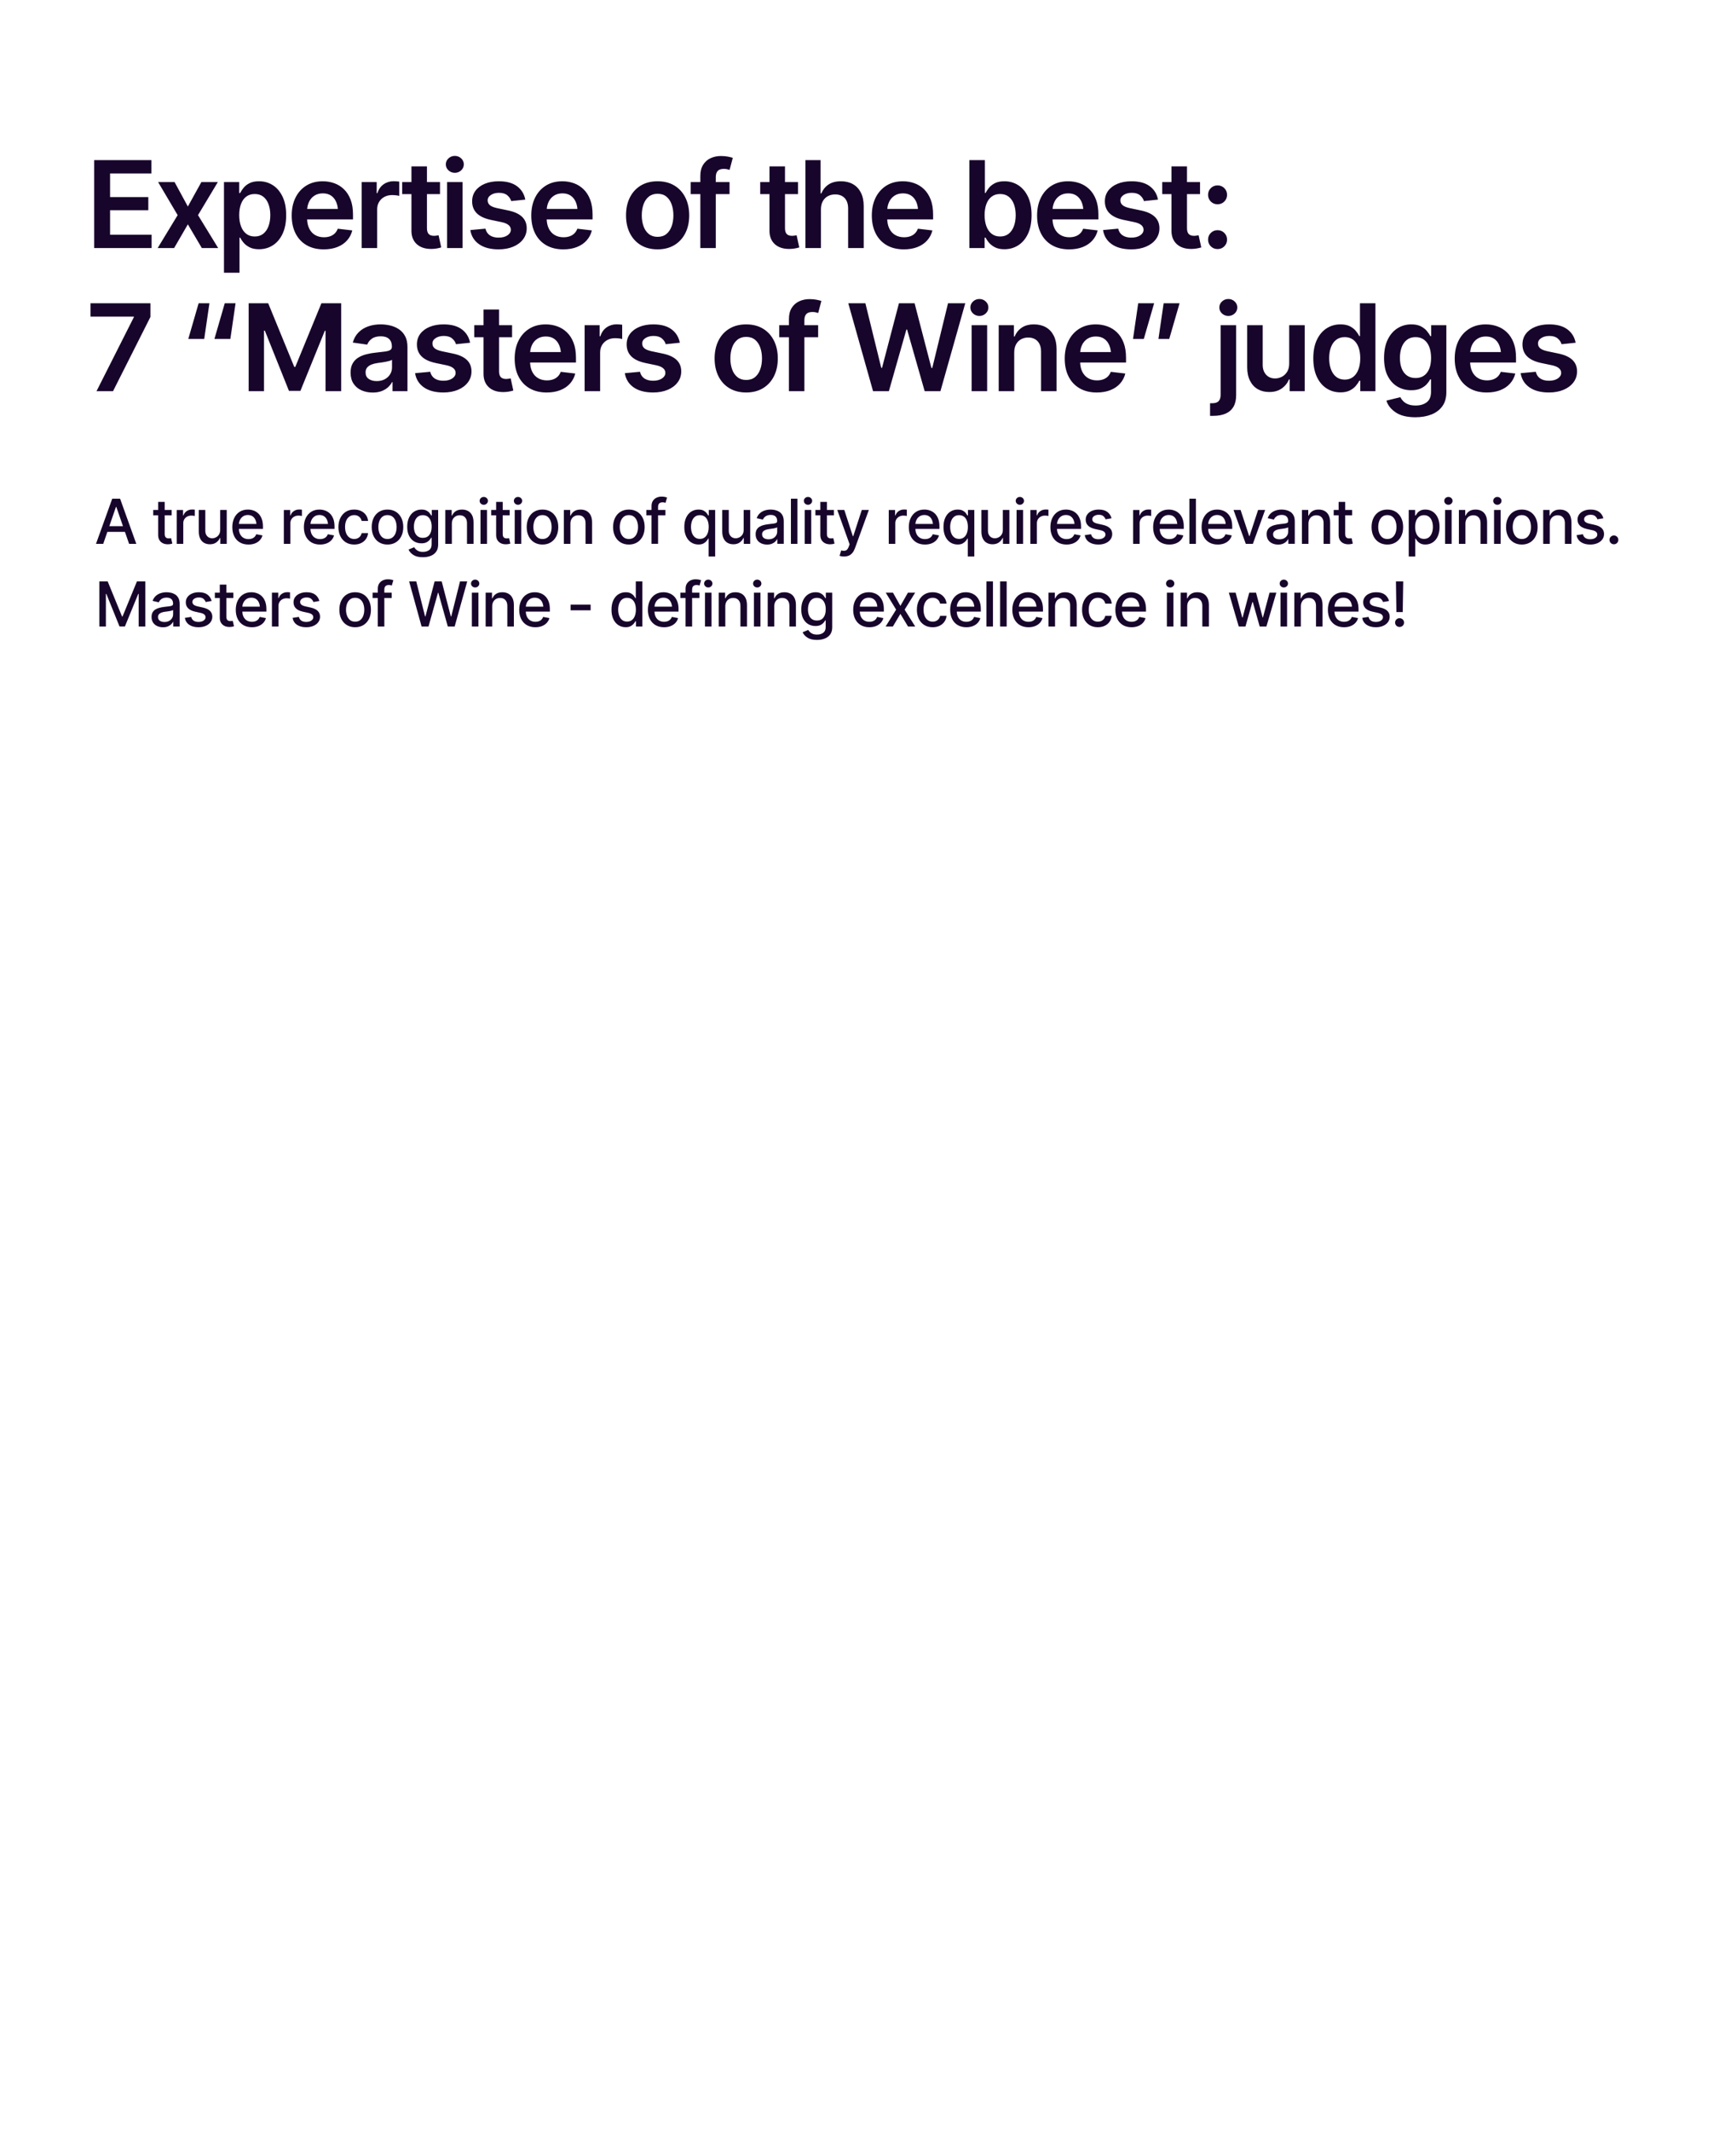 <?xml version="1.0" encoding="UTF-8"?>
<svg id="Layer_1" xmlns="http://www.w3.org/2000/svg" width="1092" height="1340" xmlns:xlink="http://www.w3.org/1999/xlink" version="1.1" viewBox="0 0 1092 1340">
  <!-- Generator: Adobe Illustrator 29.5.0, SVG Export Plug-In . SVG Version: 2.1.0 Build 137)  -->
  <defs>
    <style>
      .st0 {
        fill: none;
      }

      .st1 {
        fill: #17052b;
      }

      .st2 {
        clip-path: url(#clippath);
      }
    </style>
    <clipPath id="clippath">
      <rect class="st0" width="1092" height="1340"/>
    </clipPath>
  </defs>
  <g class="st2">
    <path class="st1" d="M882.368,393.476c.54-.526.81-1.177.81-1.952,0-.787-.27-1.444-.81-1.971-.539-.526-1.203-.79-1.99-.79-.799,0-1.469.264-2.009.79-.539.527-.809,1.184-.809,1.971,0,.775.27,1.426.809,1.952.54.527,1.21.791,2.009.791.787,0,1.451-.264,1.99-.791M882.359,384.917l.305-19.291h-4.571l.286,19.291h3.98ZM871.129,373.948c-1.314-1.003-3.126-1.505-5.437-1.505-1.587,0-2.999.264-4.237.791-1.237.527-2.209,1.266-2.913,2.218-.705.952-1.057,2.057-1.057,3.314,0,1.498.473,2.739,1.419,3.723.945.984,2.415,1.704,4.408,2.161l3.599.8c2.006.47,3.009,1.377,3.009,2.723,0,.812-.409,1.504-1.228,2.076-.819.571-1.902.856-3.247.856-1.244,0-2.257-.266-3.037-.799-.781-.534-1.299-1.321-1.552-2.362l-3.98.61c.342,1.866,1.263,3.313,2.761,4.342,1.498,1.028,3.44,1.542,5.827,1.542,1.714,0,3.224-.283,4.532-.847,1.308-.565,2.33-1.346,3.066-2.343.736-.996,1.105-2.136,1.105-3.418,0-1.485-.483-2.704-1.448-3.656-.965-.952-2.418-1.65-4.361-2.095l-3.408-.762c-1.156-.266-1.997-.622-2.523-1.066-.527-.444-.791-1.022-.791-1.733,0-.812.391-1.482,1.171-2.009.781-.527,1.755-.79,2.924-.79,1.294,0,2.269.298,2.923.895.653.597,1.101,1.25,1.342,1.961l3.752-.647c-.432-1.65-1.305-2.977-2.619-3.98M849.575,393.724c1.212-.476,2.219-1.146,3.018-2.009.8-.863,1.359-1.866,1.676-3.009l-3.923-.743c-.241.673-.597,1.238-1.066,1.695-.47.457-1.025.8-1.666,1.029-.642.228-1.356.342-2.143.342-1.206,0-2.263-.266-3.17-.8-.908-.533-1.616-1.307-2.124-2.323-.508-1.015-.761-2.253-.761-3.713v-2.114c0-1.117.222-2.145.666-3.085.444-.939,1.089-1.695,1.933-2.266.844-.571,1.863-.857,3.056-.857s2.193.283,3,.848c.806.565,1.412,1.349,1.818,2.351.406,1.003.61,2.159.61,3.466l1.923-1.028h-14.796v3.104h16.929v-1.486c0-1.916-.264-3.554-.79-4.913-.527-1.358-1.242-2.462-2.143-3.313-.901-.851-1.917-1.473-3.047-1.866-1.13-.394-2.298-.591-3.504-.591-1.98,0-3.703.467-5.17,1.4-1.466.933-2.602,2.231-3.408,3.894-.807,1.664-1.21,3.587-1.21,5.77,0,2.197.41,4.117,1.229,5.761.818,1.644,1.99,2.917,3.513,3.818,1.524.901,3.326,1.352,5.408,1.352,1.549,0,2.93-.238,4.142-.714M818.931,378.48c.432-.787,1.025-1.393,1.781-1.819.755-.425,1.609-.638,2.561-.638,1.397,0,2.501.442,3.314,1.324.812.882,1.218,2.092,1.218,3.628v13.025h4.114v-13.521c0-1.764-.302-3.243-.905-4.437-.603-1.193-1.447-2.091-2.533-2.694-1.085-.603-2.351-.905-3.799-.905-1.612,0-2.932.34-3.961,1.019-1.028.679-1.783,1.597-2.266,2.752h-.285v-3.504h-3.999v21.29h4.113v-12.625c0-1.143.216-2.108.647-2.895M809.413,368.711c.514-.482.771-1.06.771-1.733,0-.686-.257-1.269-.771-1.752-.514-.482-1.127-.724-1.838-.724-.723,0-1.339.242-1.847.724-.508.483-.761,1.066-.761,1.752,0,.673.253,1.251.761,1.733.508.483,1.124.724,1.847.724.711,0,1.324-.241,1.838-.724M809.613,372.71h-4.113v21.29h4.113v-21.29ZM783.429,394l4.341-15.349h.286l4.342,15.349h4.208l6.246-21.29h-4.265l-4.152,15.577h-.209l-4.132-15.577h-4.285l-4.17,15.634h-.229l-4.17-15.634h-4.266l6.246,21.29h4.209ZM747.439,378.48c.431-.787,1.025-1.393,1.78-1.819.756-.425,1.61-.638,2.562-.638,1.396,0,2.501.442,3.313,1.324.812.882,1.219,2.092,1.219,3.628v13.025h4.113v-13.521c0-1.764-.302-3.243-.904-4.437-.604-1.193-1.448-2.091-2.533-2.694-1.086-.603-2.352-.905-3.799-.905-1.613,0-2.933.34-3.961,1.019-1.028.679-1.784,1.597-2.266,2.752h-.286v-3.504h-3.999v21.29h4.113v-12.625c0-1.143.216-2.108.648-2.895M737.921,368.711c.514-.482.771-1.06.771-1.733,0-.686-.257-1.269-.771-1.752-.515-.482-1.127-.724-1.838-.724-.724,0-1.34.242-1.847.724-.508.483-.762,1.066-.762,1.752,0,.673.254,1.251.762,1.733.507.483,1.123.724,1.847.724.711,0,1.323-.241,1.838-.724M738.121,372.71h-4.113v21.29h4.113v-21.29ZM715.889,393.724c1.213-.476,2.219-1.146,3.019-2.009.799-.863,1.358-1.866,1.675-3.009l-3.922-.743c-.242.673-.597,1.238-1.067,1.695-.47.457-1.025.8-1.666,1.029-.641.228-1.355.342-2.142.342-1.207,0-2.263-.266-3.171-.8-.908-.533-1.616-1.307-2.123-2.323-.508-1.015-.762-2.253-.762-3.713v-2.114c0-1.117.222-2.145.666-3.085.445-.939,1.089-1.695,1.933-2.266.844-.571,1.863-.857,3.057-.857s2.193.283,2.999.848c.806.565,1.412,1.349,1.819,2.351.406,1.003.609,2.159.609,3.466l1.923-1.028h-14.796v3.104h16.929v-1.486c0-1.916-.263-3.554-.79-4.913-.527-1.358-1.241-2.462-2.142-3.313-.902-.851-1.918-1.473-3.047-1.866-1.13-.394-2.298-.591-3.504-.591-1.981,0-3.704.467-5.17,1.4-1.467.933-2.603,2.231-3.409,3.894-.806,1.664-1.209,3.587-1.209,5.77,0,2.197.409,4.117,1.228,5.761.819,1.644,1.99,2.917,3.513,3.818,1.524.901,3.326,1.352,5.409,1.352,1.548,0,2.929-.238,4.141-.714M694.974,393.505c1.257-.622,2.259-1.473,3.008-2.552.749-1.079,1.194-2.31,1.333-3.694h-4.037c-.241,1.142-.784,2.044-1.628,2.704-.844.66-1.863.99-3.056.99-1.156,0-2.168-.308-3.038-.923-.869-.616-1.539-1.495-2.009-2.638-.469-1.142-.704-2.482-.704-4.018,0-1.523.241-2.844.723-3.961.483-1.117,1.153-1.977,2.009-2.58.857-.603,1.863-.905,3.019-.905.888,0,1.657.165,2.304.495.647.331,1.171.775,1.571,1.333.4.559.67,1.175.809,1.848h4.037c-.139-1.435-.599-2.692-1.38-3.771s-1.803-1.914-3.066-2.504c-1.263-.59-2.707-.886-4.332-.886-1.994,0-3.73.467-5.209,1.4-1.479.933-2.628,2.228-3.446,3.885-.819,1.657-1.229,3.57-1.229,5.741,0,2.133.4,4.025,1.2,5.675.8,1.651,1.942,2.945,3.428,3.885,1.485.939,3.25,1.409,5.294,1.409,1.676,0,3.142-.311,4.399-.933M664.301,378.48c.432-.787,1.026-1.393,1.781-1.819.755-.425,1.609-.638,2.561-.638,1.397,0,2.501.442,3.314,1.324.812.882,1.219,2.092,1.219,3.628v13.025h4.113v-13.521c0-1.764-.302-3.243-.905-4.437-.603-1.193-1.447-2.091-2.532-2.694-1.086-.603-2.352-.905-3.8-.905-1.612,0-2.932.34-3.96,1.019-1.029.679-1.784,1.597-2.267,2.752h-.285v-3.504h-3.999v21.29h4.113v-12.625c0-1.143.216-2.108.647-2.895M651.078,393.724c1.212-.476,2.218-1.146,3.018-2.009.8-.863,1.358-1.866,1.676-3.009l-3.923-.743c-.242.673-.597,1.238-1.067,1.695-.469.457-1.025.8-1.666,1.029-.641.228-1.355.342-2.142.342-1.206,0-2.263-.266-3.171-.8-.908-.533-1.616-1.307-2.123-2.323-.508-1.015-.762-2.253-.762-3.713v-2.114c0-1.117.222-2.145.667-3.085.444-.939,1.088-1.695,1.932-2.266.845-.571,1.863-.857,3.057-.857s2.193.283,2.999.848c.806.565,1.412,1.349,1.819,2.351.406,1.003.609,2.159.609,3.466l1.923-1.028h-14.796v3.104h16.929v-1.486c0-1.916-.263-3.554-.79-4.913-.527-1.358-1.241-2.462-2.142-3.313-.902-.851-1.917-1.473-3.047-1.866-1.13-.394-2.298-.591-3.504-.591-1.981,0-3.704.467-5.17,1.4-1.467.933-2.603,2.231-3.409,3.894-.806,1.664-1.209,3.587-1.209,5.77,0,2.197.409,4.117,1.228,5.761.819,1.644,1.99,2.917,3.514,3.818,1.523.901,3.325,1.352,5.408,1.352,1.548,0,2.929-.238,4.142-.714M629.113,394h4.113v-28.374h-4.113v28.374ZM620.489,394h4.113v-28.374h-4.113v28.374ZM611.983,393.724c1.212-.476,2.218-1.146,3.018-2.009.8-.863,1.358-1.866,1.676-3.009l-3.923-.743c-.241.673-.597,1.238-1.066,1.695-.47.457-1.026.8-1.667,1.029-.641.228-1.355.342-2.142.342-1.206,0-2.263-.266-3.171-.8-.907-.533-1.615-1.307-2.123-2.323-.508-1.015-.762-2.253-.762-3.713v-2.114c0-1.117.222-2.145.667-3.085.444-.939,1.088-1.695,1.933-2.266.844-.571,1.863-.857,3.056-.857s2.193.283,2.999.848c.806.565,1.413,1.349,1.819,2.351.406,1.003.609,2.159.609,3.466l1.924-1.028h-14.797v3.104h16.93v-1.486c0-1.916-.264-3.554-.791-4.913-.527-1.358-1.241-2.462-2.142-3.313-.902-.851-1.917-1.473-3.047-1.866-1.13-.394-2.298-.591-3.504-.591-1.98,0-3.704.467-5.17,1.4-1.466.933-2.603,2.231-3.409,3.894-.806,1.664-1.209,3.587-1.209,5.77,0,2.197.409,4.117,1.228,5.761.819,1.644,1.99,2.917,3.514,3.818,1.523.901,3.326,1.352,5.408,1.352,1.549,0,2.929-.238,4.142-.714M591.067,393.505c1.257-.622,2.26-1.473,3.009-2.552.749-1.079,1.193-2.31,1.333-3.694h-4.037c-.242,1.142-.784,2.044-1.628,2.704-.845.66-1.864.99-3.057.99-1.155,0-2.168-.308-3.037-.923-.87-.616-1.54-1.495-2.009-2.638-.47-1.142-.705-2.482-.705-4.018,0-1.523.241-2.844.724-3.961.482-1.117,1.152-1.977,2.009-2.58.857-.603,1.863-.905,3.018-.905.889,0,1.657.165,2.304.495.648.331,1.172.775,1.571,1.333.4.559.67,1.175.81,1.848h4.037c-.14-1.435-.6-2.692-1.381-3.771s-1.803-1.914-3.066-2.504c-1.263-.59-2.707-.886-4.332-.886-1.993,0-3.729.467-5.208,1.4-1.479.933-2.628,2.228-3.447,3.885-.819,1.657-1.228,3.57-1.228,5.741,0,2.133.4,4.025,1.199,5.675.8,1.651,1.943,2.945,3.428,3.885,1.486.939,3.25,1.409,5.294,1.409,1.676,0,3.142-.311,4.399-.933M557.161,372.71l6.532,10.664-6.608,10.626h4.551l4.742-7.96,4.818,7.96h4.513l-6.665-10.626,6.627-10.664h-4.551l-4.742,8.303-4.665-8.303h-4.552ZM550.98,393.724c1.212-.476,2.218-1.146,3.018-2.009.8-.863,1.358-1.866,1.676-3.009l-3.923-.743c-.241.673-.597,1.238-1.066,1.695-.47.457-1.026.8-1.667,1.029-.641.228-1.355.342-2.142.342-1.206,0-2.263-.266-3.171-.8-.907-.533-1.615-1.307-2.123-2.323-.508-1.015-.762-2.253-.762-3.713v-2.114c0-1.117.222-2.145.667-3.085.444-.939,1.088-1.695,1.933-2.266.844-.571,1.863-.857,3.056-.857s2.193.283,2.999.848c.806.565,1.413,1.349,1.819,2.351.406,1.003.609,2.159.609,3.466l1.924-1.028h-14.797v3.104h16.93v-1.486c0-1.916-.264-3.554-.791-4.913-.527-1.358-1.241-2.462-2.142-3.313-.902-.851-1.917-1.473-3.047-1.866-1.13-.394-2.298-.591-3.504-.591-1.98,0-3.704.467-5.17,1.4-1.466.933-2.603,2.231-3.409,3.894-.806,1.664-1.209,3.587-1.209,5.77,0,2.197.409,4.117,1.228,5.761.819,1.644,1.99,2.917,3.514,3.818,1.523.901,3.326,1.352,5.408,1.352,1.549,0,2.929-.238,4.142-.714M510.763,389.354c-.845-.584-1.476-1.406-1.895-2.467-.419-1.059-.629-2.281-.629-3.665,0-1.359.21-2.587.629-3.685.419-1.098,1.044-1.968,1.876-2.609.831-.641,1.869-.962,3.113-.962,1.219,0,2.241.308,3.066.924.825.616,1.447,1.466,1.866,2.552.419,1.085.629,2.345.629,3.78,0,2.196-.48,3.913-1.438,5.151-.959,1.238-2.333,1.856-4.123,1.856-1.219,0-2.25-.291-3.094-.875M518.789,401.57c1.447-.565,2.593-1.432,3.437-2.6.845-1.168,1.267-2.666,1.267-4.494v-21.766h-4.018v3.466h-.305c-.254-.444-.609-.959-1.066-1.543-.457-.584-1.095-1.095-1.914-1.533-.819-.438-1.889-.657-3.209-.657-1.714,0-3.244.432-4.589,1.295-1.346.864-2.409,2.105-3.19,3.723-.781,1.619-1.171,3.558-1.171,5.818s.396,4.161,1.19,5.703c.793,1.543,1.86,2.711,3.199,3.504,1.34.794,2.847,1.19,4.523,1.19,1.307,0,2.368-.203,3.18-.609s1.454-.886,1.923-1.438c.47-.552.819-1.05,1.048-1.495h.285v4.171c0,1.663-.514,2.872-1.542,3.627-1.028.756-2.323,1.133-3.885,1.133-1.142,0-2.075-.158-2.799-.476-.724-.317-1.298-.704-1.723-1.161-.426-.457-.765-.889-1.019-1.295l-3.542,1.466c.558,1.308,1.568,2.438,3.028,3.39,1.459.952,3.459,1.428,5.998,1.428,1.815,0,3.447-.283,4.894-.847M487.679,378.48c.431-.787,1.025-1.393,1.78-1.819.756-.425,1.61-.638,2.562-.638,1.396,0,2.501.442,3.313,1.324.813.882,1.219,2.092,1.219,3.628v13.025h4.113v-13.521c0-1.764-.301-3.243-.904-4.437-.603-1.193-1.448-2.091-2.533-2.694-1.085-.603-2.352-.905-3.799-.905-1.612,0-2.933.34-3.961,1.019-1.028.679-1.784,1.597-2.266,2.752h-.286v-3.504h-3.999v21.29h4.113v-12.625c0-1.143.216-2.108.648-2.895M478.161,368.711c.514-.482.771-1.06.771-1.733,0-.686-.257-1.269-.771-1.752-.515-.482-1.127-.724-1.838-.724-.724,0-1.34.242-1.847.724-.508.483-.762,1.066-.762,1.752,0,.673.254,1.251.762,1.733.507.483,1.123.724,1.847.724.711,0,1.323-.241,1.838-.724M478.361,372.71h-4.113v21.29h4.113v-21.29ZM456.886,378.48c.431-.787,1.025-1.393,1.78-1.819.755-.425,1.609-.638,2.561-.638,1.397,0,2.501.442,3.314,1.324.812.882,1.219,2.092,1.219,3.628v13.025h4.113v-13.521c0-1.764-.302-3.243-.905-4.437-.603-1.193-1.447-2.091-2.532-2.694-1.086-.603-2.352-.905-3.799-.905-1.613,0-2.933.34-3.961,1.019-1.029.679-1.784,1.597-2.266,2.752h-.286v-3.504h-3.999v21.29h4.113v-12.625c0-1.143.216-2.108.648-2.895M447.367,368.711c.514-.482.772-1.06.772-1.733,0-.686-.258-1.269-.772-1.752-.514-.482-1.126-.724-1.837-.724-.724,0-1.34.242-1.848.724-.507.483-.761,1.066-.761,1.752,0,.673.254,1.251.761,1.733.508.483,1.124.724,1.848.724.711,0,1.323-.241,1.837-.724M447.567,372.71h-4.113v21.29h4.113v-21.29ZM435.356,394v-23.175c0-.952.222-1.679.667-2.181.444-.501,1.168-.752,2.171-.752.444,0,.815.038,1.114.114.298.077.542.146.733.21l.99-3.352c-.279-.101-.717-.222-1.314-.362-.597-.139-1.32-.209-2.171-.209-1.104,0-2.136.219-3.094.657-.959.438-1.733,1.098-2.324,1.98-.59.883-.885,1.984-.885,3.304v23.766h4.113ZM427.968,376.042h12.016v-3.333h-12.016v3.333ZM421.846,393.724c1.212-.476,2.218-1.146,3.018-2.009.8-.863,1.359-1.866,1.676-3.009l-3.923-.743c-.241.673-.597,1.238-1.066,1.695-.47.457-1.026.8-1.666,1.029-.642.228-1.356.342-2.143.342-1.206,0-2.263-.266-3.17-.8-.908-.533-1.616-1.307-2.124-2.323-.508-1.015-.761-2.253-.761-3.713v-2.114c0-1.117.221-2.145.666-3.085.444-.939,1.088-1.695,1.933-2.266.844-.571,1.863-.857,3.056-.857s2.193.283,3,.848c.806.565,1.412,1.349,1.818,2.351.406,1.003.61,2.159.61,3.466l1.923-1.028h-14.797v3.104h16.93v-1.486c0-1.916-.264-3.554-.791-4.913-.527-1.358-1.241-2.462-2.142-3.313-.902-.851-1.917-1.473-3.047-1.866-1.13-.394-2.298-.591-3.504-.591-1.98,0-3.704.467-5.17,1.4-1.466.933-2.603,2.231-3.409,3.894-.806,1.664-1.209,3.587-1.209,5.77,0,2.197.41,4.117,1.228,5.761.819,1.644,1.99,2.917,3.514,3.818,1.523.901,3.326,1.352,5.408,1.352,1.549,0,2.929-.238,4.142-.714M391.357,389.906c-.832-.66-1.457-1.558-1.876-2.695-.419-1.136-.628-2.415-.628-3.837,0-1.409.209-2.672.628-3.79.419-1.117,1.041-1.999,1.867-2.646.825-.648,1.859-.972,3.104-.972,1.206,0,2.221.308,3.046.924.826.616,1.448,1.479,1.867,2.59.419,1.111.628,2.409.628,3.894s-.213,2.793-.638,3.923-1.051,2.012-1.876,2.647c-.825.635-1.834.952-3.027.952-1.232,0-2.264-.33-3.095-.99M396.708,393.762c.806-.438,1.444-.949,1.914-1.533.469-.584.825-1.098,1.066-1.542h.343v3.313h4.018v-28.374h-4.113v10.55h-.248c-.241-.444-.587-.959-1.038-1.543-.45-.584-1.079-1.095-1.885-1.533-.806-.438-1.875-.657-3.209-.657-1.701,0-3.224.432-4.57,1.295-1.346.864-2.406,2.114-3.18,3.752-.774,1.637-1.162,3.612-1.162,5.922,0,2.285.381,4.25,1.143,5.894.762,1.644,1.815,2.907,3.161,3.789,1.346.883,2.882,1.324,4.608,1.324,1.295,0,2.346-.219,3.152-.657M358.919,383.812h12.606v-3.58h-12.606v3.58ZM340.896,393.724c1.212-.476,2.219-1.146,3.019-2.009.799-.863,1.358-1.866,1.675-3.009l-3.923-.743c-.241.673-.596,1.238-1.066,1.695-.47.457-1.025.8-1.666,1.029-.641.228-1.356.342-2.143.342-1.206,0-2.263-.266-3.17-.8-.908-.533-1.616-1.307-2.123-2.323-.508-1.015-.762-2.253-.762-3.713v-2.114c0-1.117.222-2.145.666-3.085.445-.939,1.089-1.695,1.933-2.266.844-.571,1.863-.857,3.057-.857s2.192.283,2.999.848c.806.565,1.412,1.349,1.818,2.351.407,1.003.61,2.159.61,3.466l1.923-1.028h-14.796v3.104h16.929v-1.486c0-1.916-.264-3.554-.79-4.913-.527-1.358-1.241-2.462-2.143-3.313-.901-.851-1.917-1.473-3.047-1.866-1.13-.394-2.298-.591-3.503-.591-1.981,0-3.704.467-5.171,1.4-1.466.933-2.602,2.231-3.408,3.894-.807,1.664-1.21,3.587-1.21,5.77,0,2.197.41,4.117,1.229,5.761.819,1.644,1.99,2.917,3.513,3.818,1.524.901,3.326,1.352,5.408,1.352,1.549,0,2.93-.238,4.142-.714M310.253,378.48c.431-.787,1.025-1.393,1.78-1.819.755-.425,1.609-.638,2.561-.638,1.397,0,2.501.442,3.314,1.324.812.882,1.219,2.092,1.219,3.628v13.025h4.113v-13.521c0-1.764-.302-3.243-.905-4.437-.603-1.193-1.447-2.091-2.532-2.694-1.086-.603-2.352-.905-3.799-.905-1.613,0-2.933.34-3.961,1.019-1.029.679-1.784,1.597-2.267,2.752h-.285v-3.504h-3.999v21.29h4.113v-12.625c0-1.143.216-2.108.648-2.895M300.734,368.711c.514-.482.771-1.06.771-1.733,0-.686-.257-1.269-.771-1.752-.514-.482-1.127-.724-1.837-.724-.724,0-1.34.242-1.848.724-.508.483-.761,1.066-.761,1.752,0,.673.253,1.251.761,1.733.508.483,1.124.724,1.848.724.71,0,1.323-.241,1.837-.724M300.934,372.71h-4.113v21.29h4.113v-21.29ZM269.542,394l5.96-21.233h.229l5.96,21.233h4.304l7.903-28.374h-4.532l-5.504,21.995h-.285l-5.732-21.995h-4.456l-5.751,21.976h-.267l-5.522-21.976h-4.494l7.845,28.374h4.342ZM241.76,394v-23.175c0-.952.222-1.679.666-2.181.445-.501,1.168-.752,2.171-.752.445,0,.816.038,1.114.114.298.077.543.146.733.21l.991-3.352c-.28-.101-.718-.222-1.314-.362-.597-.139-1.321-.209-2.171-.209-1.105,0-2.136.219-3.095.657-.958.438-1.733,1.098-2.323,1.98-.59.883-.885,1.984-.885,3.304v23.766h4.113ZM234.371,376.042h12.016v-3.333h-12.016v3.333ZM220.18,389.925c-.845-.686-1.476-1.597-1.895-2.733s-.629-2.377-.629-3.723c0-1.371.21-2.628.629-3.77.419-1.143,1.05-2.057,1.895-2.742.844-.686,1.913-1.029,3.208-1.029,1.308,0,2.387.343,3.238,1.029.85.685,1.482,1.599,1.894,2.742.413,1.142.619,2.399.619,3.77,0,1.346-.206,2.587-.619,3.723-.412,1.136-1.044,2.047-1.894,2.733-.851.685-1.93,1.028-3.238,1.028-1.295,0-2.364-.343-3.208-1.028M228.625,393.067c1.485-.914,2.64-2.196,3.466-3.847.825-1.65,1.238-3.567,1.238-5.751,0-2.209-.413-4.142-1.238-5.798-.826-1.657-1.981-2.942-3.466-3.857-1.485-.914-3.231-1.371-5.237-1.371-1.993,0-3.735.457-5.227,1.371-1.492.915-2.647,2.2-3.466,3.857-.819,1.656-1.228,3.589-1.228,5.798,0,2.184.409,4.101,1.228,5.751.819,1.651,1.974,2.933,3.466,3.847,1.492.914,3.234,1.371,5.227,1.371,2.006,0,3.752-.457,5.237-1.371M198.282,373.948c-1.314-1.003-3.127-1.505-5.437-1.505-1.587,0-2.999.264-4.237.791s-2.209,1.266-2.914,2.218c-.704.952-1.057,2.057-1.057,3.314,0,1.498.473,2.739,1.419,3.723.946.984,2.415,1.704,4.408,2.161l3.6.8c2.005.47,3.008,1.377,3.008,2.723,0,.812-.409,1.504-1.228,2.076-.819.571-1.901.856-3.247.856-1.244,0-2.256-.266-3.037-.799-.781-.534-1.298-1.321-1.552-2.362l-3.98.61c.343,1.866,1.263,3.313,2.761,4.342,1.498,1.028,3.44,1.542,5.827,1.542,1.714,0,3.225-.283,4.533-.847,1.307-.565,2.329-1.346,3.065-2.343.737-.996,1.105-2.136,1.105-3.418,0-1.485-.483-2.704-1.447-3.656-.965-.952-2.419-1.65-4.361-2.095l-3.409-.762c-1.155-.266-1.996-.622-2.523-1.066-.527-.444-.79-1.022-.79-1.733,0-.812.39-1.482,1.171-2.009.781-.527,1.755-.79,2.923-.79,1.295,0,2.269.298,2.923.895.654.597,1.101,1.25,1.343,1.961l3.751-.647c-.432-1.65-1.304-2.977-2.618-3.98M175.167,394v-12.968c0-.94.219-1.768.657-2.485.438-.717,1.041-1.282,1.809-1.695.768-.413,1.641-.619,2.619-.619.431,0,.859.025,1.285.076.425.051.72.102.885.152v-3.961c-.216-.025-.498-.047-.847-.066-.349-.019-.651-.029-.905-.029-1.244,0-2.358.334-3.342,1-.984.667-1.672,1.571-2.066,2.714h-.228v-3.409h-3.98v21.29h4.113ZM162.591,393.724c1.212-.476,2.218-1.146,3.018-2.009.8-.863,1.358-1.866,1.676-3.009l-3.923-.743c-.241.673-.597,1.238-1.067,1.695-.469.457-1.025.8-1.666,1.029-.641.228-1.355.342-2.142.342-1.206,0-2.263-.266-3.171-.8-.908-.533-1.615-1.307-2.123-2.323-.508-1.015-.762-2.253-.762-3.713v-2.114c0-1.117.222-2.145.667-3.085.444-.939,1.088-1.695,1.933-2.266.844-.571,1.862-.857,3.056-.857s2.193.283,2.999.848,1.412,1.349,1.819,2.351c.406,1.003.609,2.159.609,3.466l1.924-1.028h-14.797v3.104h16.929v-1.486c0-1.916-.263-3.554-.79-4.913-.527-1.358-1.241-2.462-2.142-3.313-.902-.851-1.917-1.473-3.047-1.866-1.13-.394-2.298-.591-3.504-.591-1.981,0-3.704.467-5.17,1.4-1.467.933-2.603,2.231-3.409,3.894-.806,1.664-1.209,3.587-1.209,5.77,0,2.197.409,4.117,1.228,5.761s1.99,2.917,3.514,3.818c1.523.901,3.326,1.352,5.408,1.352,1.548,0,2.929-.238,4.142-.714M138.254,388.592c0,1.726.552,3.107,1.657,4.142,1.104,1.034,2.577,1.552,4.418,1.552.495,0,.99-.038,1.485-.115.495-.076.952-.184,1.371-.323l-.78-3.428c-.255.051-.505.089-.753.114-.247.026-.479.038-.695.038-.901,0-1.555-.225-1.961-.676-.407-.45-.609-1.164-.609-2.142v-20.109h-4.133v20.947ZM135.15,376.042h11.616v-3.333h-11.616v3.333ZM130.519,373.948c-1.314-1.003-3.127-1.505-5.437-1.505-1.587,0-2.999.264-4.237.791-1.238.527-2.209,1.266-2.914,2.218-.704.952-1.056,2.057-1.056,3.314,0,1.498.472,2.739,1.418,3.723.946.984,2.415,1.704,4.409,2.161l3.599.8c2.006.47,3.009,1.377,3.009,2.723,0,.812-.41,1.504-1.229,2.076-.819.571-1.901.856-3.247.856-1.244,0-2.256-.266-3.037-.799-.781-.534-1.298-1.321-1.552-2.362l-3.98.61c.343,1.866,1.263,3.313,2.761,4.342,1.498,1.028,3.441,1.542,5.828,1.542,1.713,0,3.224-.283,4.532-.847,1.307-.565,2.329-1.346,3.066-2.343.736-.996,1.104-2.136,1.104-3.418,0-1.485-.482-2.704-1.447-3.656-.965-.952-2.419-1.65-4.361-2.095l-3.409-.762c-1.155-.266-1.996-.622-2.523-1.066-.527-.444-.79-1.022-.79-1.733,0-.812.39-1.482,1.171-2.009.781-.527,1.755-.79,2.923-.79,1.295,0,2.269.298,2.923.895.654.597,1.101,1.25,1.343,1.961l3.751-.647c-.432-1.65-1.304-2.977-2.618-3.98M100.53,390.363c-.762-.521-1.142-1.295-1.142-2.323,0-.737.2-1.33.599-1.781.4-.45.93-.793,1.591-1.028.659-.235,1.39-.41,2.189-.524.343-.038.768-.092,1.276-.162.508-.069,1.029-.149,1.562-.238s1.009-.197,1.428-.324c.419-.126.705-.26.857-.4v2.762c0,.825-.216,1.606-.647,2.342-.432.736-1.054,1.33-1.867,1.781-.812.45-1.796.676-2.951.676-1.168,0-2.133-.261-2.895-.781M105.558,393.943c.837-.343,1.526-.774,2.066-1.295.539-.52.936-1.041,1.19-1.562h.152v2.914h4.056v-14.13c0-1.549-.266-2.812-.799-3.789-.534-.978-1.222-1.73-2.067-2.257-.844-.527-1.742-.889-2.694-1.085-.952-.197-1.854-.296-2.704-.296-1.27,0-2.485.185-3.647.553-1.162.368-2.19.949-3.085,1.742-.895.794-1.578,1.838-2.047,3.133l3.904.895c.304-.762.86-1.444,1.666-2.047.806-.603,1.901-.905,3.285-.905,1.333,0,2.339.33,3.018.99.679.66,1.019,1.594,1.019,2.8v.095c0,.495-.181.854-.543,1.076-.362.222-.936.384-1.723.485-.787.102-1.822.223-3.104.362-1.016.127-2.006.305-2.971.533-.965.229-1.841.572-2.628,1.029-.787.457-1.412,1.069-1.875,1.837-.464.768-.696,1.755-.696,2.961,0,1.384.318,2.559.953,3.523.634.965,1.497,1.698,2.589,2.2,1.092.501,2.311.752,3.657.752,1.18,0,2.19-.171,3.028-.514M62.52,394h4.094v-20.547h.267l8.303,20.509h3.389l8.398-20.49h.267v20.528h4.189v-28.374h-5.294l-9.045,22.052h-.324l-9.026-22.052h-5.218v28.374Z"/>
    <path class="st1" d="M1017.176,341.467c.539-.533.809-1.187.809-1.961s-.27-1.428-.809-1.962c-.54-.533-1.197-.799-1.971-.799s-1.432.266-1.971.799c-.54.534-.809,1.188-.809,1.962s.269,1.428.809,1.961c.539.533,1.196.8,1.971.8s1.431-.267,1.971-.8M1005.958,321.948c-1.314-1.003-3.126-1.504-5.437-1.504-1.587,0-2.999.263-4.237.79-1.238.527-2.209,1.266-2.913,2.219-.705.952-1.057,2.056-1.057,3.313,0,1.498.473,2.739,1.419,3.723.945.984,2.415,1.704,4.408,2.161l3.599.8c2.006.47,3.009,1.378,3.009,2.723,0,.813-.41,1.505-1.228,2.076-.819.571-1.902.857-3.247.857-1.245,0-2.257-.267-3.038-.8-.78-.533-1.298-1.32-1.552-2.361l-3.98.609c.343,1.866,1.264,3.314,2.762,4.342s3.44,1.542,5.827,1.542c1.714,0,3.224-.282,4.532-.847,1.307-.565,2.33-1.346,3.066-2.342.736-.997,1.104-2.136,1.104-3.419,0-1.485-.482-2.704-1.447-3.656-.965-.952-2.418-1.65-4.361-2.095l-3.408-.761c-1.156-.267-1.997-.622-2.524-1.067-.526-.444-.79-1.021-.79-1.733,0-.812.391-1.482,1.171-2.009.781-.526,1.755-.79,2.923-.79,1.295,0,2.27.299,2.924.895.653.597,1.101,1.251,1.342,1.962l3.752-.648c-.432-1.65-1.305-2.977-2.619-3.98M975.49,326.48c.431-.787,1.025-1.393,1.78-1.818.756-.425,1.61-.638,2.562-.638,1.396,0,2.501.441,3.313,1.323.813.883,1.219,2.092,1.219,3.628v13.025h4.113v-13.52c0-1.765-.301-3.244-.904-4.437-.603-1.193-1.448-2.092-2.533-2.695-1.085-.603-2.352-.904-3.799-.904-1.613,0-2.933.34-3.961,1.019-1.028.679-1.784,1.596-2.266,2.751h-.286v-3.504h-3.999v21.29h4.113v-12.625c0-1.143.216-2.107.648-2.895M954.063,337.925c-.844-.685-1.475-1.596-1.894-2.732-.419-1.137-.629-2.378-.629-3.723,0-1.371.21-2.628.629-3.771.419-1.142,1.05-2.057,1.894-2.742.844-.686,1.914-1.028,3.209-1.028,1.308,0,2.387.342,3.237,1.028.851.685,1.482,1.6,1.895,2.742.413,1.143.619,2.4.619,3.771,0,1.345-.206,2.586-.619,3.723-.413,1.136-1.044,2.047-1.895,2.732-.85.686-1.929,1.029-3.237,1.029-1.295,0-2.365-.343-3.209-1.029M962.509,341.067c1.485-.914,2.64-2.196,3.466-3.846.825-1.651,1.238-3.568,1.238-5.751,0-2.209-.413-4.142-1.238-5.799-.826-1.657-1.981-2.942-3.466-3.856-1.485-.914-3.231-1.371-5.237-1.371-1.993,0-3.736.457-5.227,1.371-1.492.914-2.647,2.199-3.466,3.856-.819,1.657-1.228,3.59-1.228,5.799,0,2.183.409,4.1,1.228,5.751.819,1.65,1.974,2.932,3.466,3.846,1.491.914,3.234,1.371,5.227,1.371,2.006,0,3.752-.457,5.237-1.371M943.724,316.711c.514-.482.771-1.059.771-1.733,0-.685-.257-1.269-.771-1.752-.514-.482-1.127-.723-1.838-.723-.724,0-1.34.241-1.847.723-.508.483-.762,1.067-.762,1.752,0,.674.254,1.251.762,1.733.507.483,1.123.724,1.847.724.711,0,1.324-.241,1.838-.724M943.924,320.71h-4.113v21.29h4.113v-21.29ZM922.449,326.48c.431-.787,1.025-1.393,1.78-1.818s1.609-.638,2.562-.638c1.396,0,2.5.441,3.313,1.323.812.883,1.219,2.092,1.219,3.628v13.025h4.113v-13.52c0-1.765-.302-3.244-.904-4.437-.604-1.193-1.448-2.092-2.533-2.695-1.086-.603-2.352-.904-3.799-.904-1.613,0-2.933.34-3.961,1.019-1.029.679-1.784,1.596-2.266,2.751h-.286v-3.504h-3.999v21.29h4.113v-12.625c0-1.143.216-2.107.648-2.895M912.93,316.711c.515-.482.772-1.059.772-1.733,0-.685-.257-1.269-.772-1.752-.514-.482-1.126-.723-1.837-.723-.724,0-1.34.241-1.847.723-.508.483-.762,1.067-.762,1.752,0,.674.254,1.251.762,1.733.507.483,1.123.724,1.847.724.711,0,1.323-.241,1.837-.724M913.13,320.71h-4.113v21.29h4.113v-21.29ZM892.718,337.944c-.832-.634-1.463-1.517-1.895-2.647s-.647-2.437-.647-3.923.212-2.783.638-3.894c.425-1.111,1.05-1.974,1.875-2.59.825-.615,1.841-.923,3.047-.923,1.244,0,2.279.323,3.104.971.825.647,1.447,1.53,1.866,2.647.419,1.117.629,2.38.629,3.789,0,1.422-.213,2.702-.638,3.838-.426,1.136-1.051,2.034-1.876,2.694-.825.66-1.854.99-3.085.99-1.181,0-2.187-.317-3.018-.952M890.252,349.96v-11.273h.228c.254.444.613.959,1.076,1.542.463.584,1.105,1.095,1.924,1.533.818.438,1.869.657,3.151.657,1.727,0,3.259-.441,4.599-1.323,1.339-.882,2.39-2.145,3.152-3.79.761-1.644,1.142-3.608,1.142-5.894,0-2.31-.387-4.284-1.161-5.922-.775-1.638-1.832-2.888-3.171-3.751-1.34-.863-2.866-1.295-4.58-1.295-1.308,0-2.368.219-3.18.657-.813.438-1.444.949-1.895,1.533-.451.584-.803,1.098-1.057,1.542h-.342v-3.466h-4v29.25h4.114ZM869.473,337.925c-.845-.685-1.476-1.596-1.895-2.732-.419-1.137-.629-2.378-.629-3.723,0-1.371.21-2.628.629-3.771.419-1.142,1.05-2.057,1.895-2.742.844-.686,1.913-1.028,3.208-1.028,1.308,0,2.387.342,3.238,1.028.85.685,1.482,1.6,1.894,2.742.413,1.143.619,2.4.619,3.771,0,1.345-.206,2.586-.619,3.723-.412,1.136-1.044,2.047-1.894,2.732-.851.686-1.93,1.029-3.238,1.029-1.295,0-2.364-.343-3.208-1.029M877.918,341.067c1.486-.914,2.641-2.196,3.466-3.846.825-1.651,1.238-3.568,1.238-5.751,0-2.209-.413-4.142-1.238-5.799-.825-1.657-1.98-2.942-3.466-3.856-1.485-.914-3.231-1.371-5.237-1.371-1.993,0-3.735.457-5.227,1.371-1.492.914-2.647,2.199-3.466,3.856-.819,1.657-1.228,3.59-1.228,5.799,0,2.183.409,4.1,1.228,5.751.819,1.65,1.974,2.932,3.466,3.846,1.492.914,3.234,1.371,5.227,1.371,2.006,0,3.752-.457,5.237-1.371M842.043,336.592c0,1.727.552,3.107,1.657,4.142,1.104,1.035,2.577,1.552,4.417,1.552.496,0,.991-.038,1.486-.114s.952-.184,1.371-.324l-.781-3.428c-.254.051-.504.089-.752.115-.248.025-.479.038-.695.038-.902,0-1.555-.226-1.962-.676-.406-.451-.609-1.165-.609-2.143v-20.109h-4.132v20.947ZM838.939,324.043h11.616v-3.333h-11.616v3.333ZM823.708,326.48c.432-.787,1.025-1.393,1.781-1.818.755-.425,1.609-.638,2.561-.638,1.396,0,2.501.441,3.314,1.323.812.883,1.218,2.092,1.218,3.628v13.025h4.114v-13.52c0-1.765-.302-3.244-.905-4.437-.603-1.193-1.447-2.092-2.533-2.695-1.085-.603-2.352-.904-3.799-.904-1.612,0-2.932.34-3.961,1.019-1.028.679-1.784,1.596-2.266,2.751h-.285v-3.504h-4v21.29h4.114v-12.625c0-1.143.215-2.107.647-2.895M801.964,338.363c-.762-.52-1.143-1.295-1.143-2.323,0-.736.2-1.33.6-1.781.4-.45.93-.793,1.59-1.028.66-.235,1.39-.409,2.19-.524.343-.038.768-.092,1.276-.161.508-.07,1.028-.15,1.562-.238.533-.089,1.009-.197,1.428-.324.419-.127.704-.26.857-.4v2.761c0,.825-.216,1.606-.648,2.342-.431.737-1.054,1.33-1.866,1.781-.812.451-1.796.676-2.951.676-1.169,0-2.133-.26-2.895-.781M806.991,341.943c.838-.343,1.527-.774,2.066-1.295.54-.52.937-1.041,1.191-1.561h.152v2.913h4.056v-14.13c0-1.548-.266-2.811-.8-3.789-.533-.977-1.222-1.73-2.066-2.257-.844-.526-1.742-.888-2.694-1.085-.953-.197-1.854-.295-2.704-.295-1.27,0-2.486.184-3.647.552-1.162.368-2.19.949-3.085,1.742-.895.794-1.578,1.838-2.047,3.133l3.904.895c.304-.762.859-1.444,1.666-2.047.806-.603,1.901-.905,3.285-.905,1.333,0,2.339.331,3.018.991.679.66,1.019,1.593,1.019,2.799v.095c0,.495-.181.854-.543,1.076-.362.222-.936.384-1.723.486-.788.101-1.822.222-3.104.361-1.016.128-2.006.305-2.971.534-.965.228-1.841.571-2.628,1.028-.787.457-1.412,1.07-1.876,1.838-.463.768-.695,1.755-.695,2.961,0,1.384.317,2.558.952,3.523.635.965,1.498,1.698,2.59,2.199,1.092.502,2.311.752,3.656.752,1.181,0,2.19-.171,3.028-.514M791.375,320.71l-5.37,16.415h-.228l-5.409-16.415h-4.437l7.713,21.29h4.456l7.693-21.29h-4.418ZM770.126,341.724c1.212-.476,2.219-1.145,3.019-2.009.799-.863,1.358-1.866,1.675-3.009l-3.922-.742c-.242.673-.597,1.238-1.067,1.695-.47.457-1.025.799-1.666,1.028-.641.228-1.356.343-2.142.343-1.207,0-2.264-.267-3.171-.8-.908-.533-1.616-1.308-2.123-2.323-.508-1.016-.762-2.254-.762-3.714v-2.114c0-1.117.222-2.145.666-3.084.445-.94,1.089-1.695,1.933-2.267.844-.571,1.863-.857,3.057-.857s2.193.283,2.999.848c.806.565,1.412,1.349,1.818,2.352.407,1.003.61,2.158.61,3.466l1.923-1.029h-14.796v3.104h16.929v-1.485c0-1.917-.264-3.555-.79-4.913-.527-1.359-1.241-2.463-2.143-3.314-.901-.85-1.917-1.472-3.046-1.866-1.131-.393-2.298-.59-3.504-.59-1.981,0-3.704.466-5.171,1.399-1.466.934-2.602,2.232-3.408,3.895-.807,1.663-1.209,3.586-1.209,5.77,0,2.196.409,4.116,1.228,5.76.819,1.644,1.99,2.917,3.513,3.818,1.524.902,3.326,1.352,5.408,1.352,1.549,0,2.93-.238,4.142-.714M748.162,342h4.113v-28.374h-4.113v28.374ZM739.656,341.724c1.212-.476,2.218-1.145,3.018-2.009.8-.863,1.358-1.866,1.676-3.009l-3.923-.742c-.242.673-.597,1.238-1.067,1.695-.469.457-1.025.799-1.666,1.028-.641.228-1.355.343-2.142.343-1.206,0-2.263-.267-3.171-.8-.908-.533-1.616-1.308-2.123-2.323-.508-1.016-.762-2.254-.762-3.714v-2.114c0-1.117.222-2.145.667-3.084.444-.94,1.088-1.695,1.933-2.267.844-.571,1.862-.857,3.056-.857s2.193.283,2.999.848c.806.565,1.412,1.349,1.819,2.352.406,1.003.609,2.158.609,3.466l1.923-1.029h-14.796v3.104h16.929v-1.485c0-1.917-.263-3.555-.79-4.913-.527-1.359-1.241-2.463-2.142-3.314-.902-.85-1.917-1.472-3.047-1.866-1.13-.393-2.298-.59-3.504-.59-1.981,0-3.704.466-5.17,1.399-1.467.934-2.603,2.232-3.409,3.895-.806,1.663-1.209,3.586-1.209,5.77,0,2.196.409,4.116,1.228,5.76.819,1.644,1.99,2.917,3.514,3.818,1.523.902,3.326,1.352,5.408,1.352,1.548,0,2.929-.238,4.142-.714M716.869,342v-12.968c0-.939.219-1.768.657-2.485s1.04-1.282,1.809-1.695c.768-.412,1.64-.619,2.618-.619.432,0,.86.026,1.285.076.426.051.721.102.886.153v-3.961c-.216-.025-.498-.048-.847-.067-.35-.019-.651-.028-.905-.028-1.244,0-2.358.333-3.342.999-.984.667-1.673,1.571-2.066,2.714h-.229v-3.409h-3.98v21.29h4.114ZM696.58,321.948c-1.314-1.003-3.127-1.504-5.437-1.504-1.587,0-2.999.263-4.237.79-1.238.527-2.209,1.266-2.914,2.219-.704.952-1.056,2.056-1.056,3.313,0,1.498.472,2.739,1.418,3.723.946.984,2.415,1.704,4.409,2.161l3.599.8c2.006.47,3.009,1.378,3.009,2.723,0,.813-.41,1.505-1.229,2.076-.819.571-1.901.857-3.247.857-1.244,0-2.256-.267-3.037-.8-.781-.533-1.298-1.32-1.552-2.361l-3.98.609c.343,1.866,1.263,3.314,2.761,4.342,1.498,1.028,3.441,1.542,5.828,1.542,1.713,0,3.224-.282,4.532-.847,1.307-.565,2.329-1.346,3.066-2.342.736-.997,1.104-2.136,1.104-3.419,0-1.485-.482-2.704-1.447-3.656-.965-.952-2.419-1.65-4.361-2.095l-3.409-.761c-1.155-.267-1.996-.622-2.523-1.067-.527-.444-.79-1.021-.79-1.733,0-.812.39-1.482,1.171-2.009.781-.526,1.755-.79,2.923-.79,1.295,0,2.269.299,2.923.895.654.597,1.101,1.251,1.343,1.962l3.751-.648c-.432-1.65-1.304-2.977-2.618-3.98M675.026,341.724c1.212-.476,2.218-1.145,3.018-2.009.8-.863,1.358-1.866,1.676-3.009l-3.923-.742c-.241.673-.597,1.238-1.066,1.695-.47.457-1.026.799-1.667,1.028-.641.228-1.355.343-2.142.343-1.206,0-2.263-.267-3.171-.8-.907-.533-1.615-1.308-2.123-2.323-.508-1.016-.762-2.254-.762-3.714v-2.114c0-1.117.222-2.145.667-3.084.444-.94,1.088-1.695,1.933-2.267.844-.571,1.863-.857,3.056-.857s2.193.283,2.999.848c.806.565,1.413,1.349,1.819,2.352s.609,2.158.609,3.466l1.924-1.029h-14.797v3.104h16.93v-1.485c0-1.917-.264-3.555-.791-4.913-.527-1.359-1.241-2.463-2.142-3.314-.902-.85-1.917-1.472-3.047-1.866-1.13-.393-2.298-.59-3.504-.59-1.98,0-3.704.466-5.17,1.399-1.466.934-2.603,2.232-3.409,3.895-.806,1.663-1.209,3.586-1.209,5.77,0,2.196.409,4.116,1.228,5.76.819,1.644,1.99,2.917,3.514,3.818,1.523.902,3.326,1.352,5.408,1.352,1.549,0,2.929-.238,4.142-.714M652.239,342v-12.968c0-.939.219-1.768.657-2.485s1.041-1.282,1.809-1.695c.768-.412,1.641-.619,2.618-.619.432,0,.86.026,1.286.076.425.051.72.102.885.153v-3.961c-.216-.025-.498-.048-.847-.067-.35-.019-.651-.028-.905-.028-1.244,0-2.358.333-3.342.999-.984.667-1.673,1.571-2.066,2.714h-.228v-3.409h-3.98v21.29h4.113ZM643.368,316.711c.514-.482.771-1.059.771-1.733,0-.685-.257-1.269-.771-1.752-.514-.482-1.127-.723-1.838-.723-.723,0-1.339.241-1.847.723-.508.483-.762,1.067-.762,1.752,0,.674.254,1.251.762,1.733.508.483,1.124.724,1.847.724.711,0,1.324-.241,1.838-.724M643.568,320.71h-4.113v21.29h4.113v-21.29ZM630.048,336.173c-.515.788-1.156,1.371-1.924,1.752s-1.539.571-2.314.571c-1.282.013-2.329-.412-3.142-1.275-.812-.864-1.218-2.012-1.218-3.447v-13.064h-4.114v13.54c0,1.765.296,3.244.886,4.437.59,1.193,1.409,2.088,2.456,2.685,1.048.597,2.257.895,3.628.895,1.6.012,2.933-.362,3.999-1.124,1.067-.761,1.853-1.707,2.361-2.837h.229v3.694h4.037v-21.29h-4.113v12.493c0,1.193-.257,2.183-.771,2.97M600.192,337.906c-.832-.66-1.457-1.558-1.876-2.694-.419-1.136-.628-2.416-.628-3.838,0-1.409.209-2.672.628-3.789.419-1.117,1.041-2,1.866-2.647.825-.648,1.86-.971,3.104-.971,1.206,0,2.222.308,3.047.923.825.616,1.448,1.479,1.867,2.59.418,1.111.628,2.409.628,3.894s-.213,2.793-.638,3.923-1.051,2.013-1.876,2.647c-.825.635-1.834.952-3.028.952-1.231,0-2.263-.33-3.094-.99M612.884,349.96v-29.25h-4.018v3.466h-.343c-.241-.444-.587-.958-1.038-1.542-.45-.584-1.079-1.095-1.885-1.533-.806-.438-1.876-.657-3.209-.657-1.701,0-3.224.432-4.57,1.295-1.346.863-2.406,2.113-3.18,3.751-.775,1.638-1.162,3.612-1.162,5.922,0,2.286.381,4.25,1.143,5.894.762,1.645,1.815,2.908,3.161,3.79,1.346.882,2.882,1.323,4.608,1.323,1.295,0,2.346-.219,3.152-.657.806-.438,1.444-.949,1.914-1.533.469-.583.825-1.098,1.066-1.542h.248v11.273h4.113ZM585.96,341.724c1.212-.476,2.218-1.145,3.018-2.009.8-.863,1.358-1.866,1.676-3.009l-3.923-.742c-.242.673-.597,1.238-1.067,1.695-.469.457-1.025.799-1.666,1.028-.641.228-1.355.343-2.142.343-1.206,0-2.263-.267-3.171-.8-.908-.533-1.616-1.308-2.123-2.323-.508-1.016-.762-2.254-.762-3.714v-2.114c0-1.117.222-2.145.667-3.084.444-.94,1.088-1.695,1.932-2.267.845-.571,1.863-.857,3.057-.857s2.193.283,2.999.848,1.412,1.349,1.819,2.352c.406,1.003.609,2.158.609,3.466l1.923-1.029h-14.796v3.104h16.929v-1.485c0-1.917-.263-3.555-.79-4.913-.527-1.359-1.241-2.463-2.142-3.314-.902-.85-1.917-1.472-3.047-1.866-1.13-.393-2.298-.59-3.504-.59-1.981,0-3.704.466-5.17,1.399-1.467.934-2.603,2.232-3.409,3.895-.806,1.663-1.209,3.586-1.209,5.77,0,2.196.409,4.116,1.228,5.76.819,1.644,1.99,2.917,3.513,3.818,1.524.902,3.326,1.352,5.409,1.352,1.548,0,2.929-.238,4.142-.714M563.173,342v-12.968c0-.939.219-1.768.657-2.485s1.04-1.282,1.809-1.695c.768-.412,1.64-.619,2.618-.619.431,0,.86.026,1.285.076.426.051.721.102.886.153v-3.961c-.216-.025-.498-.048-.848-.067-.349-.019-.65-.028-.904-.028-1.244,0-2.358.333-3.342.999-.984.667-1.673,1.571-2.066,2.714h-.229v-3.409h-3.98v21.29h4.114ZM533.991,349.38c.869-.388,1.615-.965,2.237-1.733.622-.769,1.136-1.711,1.543-2.828l8.76-24.109h-4.438l-5.389,16.53h-.228l-5.37-16.53h-4.437l7.769,21.576-.514,1.409c-.495,1.346-1.108,2.168-1.838,2.466-.73.298-1.621.314-2.675.048l-.286-.076-1.009,3.37c.267.127.65.238,1.152.334.501.095,1.063.136,1.685.123,1.155,0,2.168-.193,3.038-.58M516.022,336.592c0,1.727.552,3.107,1.657,4.142,1.104,1.035,2.577,1.552,4.418,1.552.495,0,.99-.038,1.485-.114s.952-.184,1.371-.324l-.78-3.428c-.255.051-.505.089-.753.115-.247.025-.479.038-.695.038-.901,0-1.555-.226-1.961-.676-.407-.451-.61-1.165-.61-2.143v-20.109h-4.132v20.947ZM512.918,324.043h11.616v-3.333h-11.616v3.333ZM510.093,316.711c.514-.482.771-1.059.771-1.733,0-.685-.257-1.269-.771-1.752-.514-.482-1.127-.723-1.838-.723-.723,0-1.339.241-1.847.723-.508.483-.762,1.067-.762,1.752,0,.674.254,1.251.762,1.733.508.483,1.124.724,1.847.724.711,0,1.324-.241,1.838-.724M510.293,320.71h-4.113v21.29h4.113v-21.29ZM497.509,342h4.113v-28.374h-4.113v28.374ZM480.521,338.363c-.762-.52-1.142-1.295-1.142-2.323,0-.736.2-1.33.599-1.781.4-.45.93-.793,1.591-1.028.66-.235,1.39-.409,2.189-.524.343-.038.768-.092,1.276-.161.508-.07,1.029-.15,1.562-.238.533-.089,1.009-.197,1.428-.324.419-.127.705-.26.857-.4v2.761c0,.825-.216,1.606-.647,2.342-.432.737-1.054,1.33-1.867,1.781-.812.451-1.796.676-2.951.676-1.168,0-2.133-.26-2.895-.781M485.549,341.943c.837-.343,1.526-.774,2.066-1.295.539-.52.936-1.041,1.19-1.561h.152v2.913h4.056v-14.13c0-1.548-.266-2.811-.799-3.789-.534-.977-1.222-1.73-2.067-2.257-.844-.526-1.742-.888-2.694-1.085-.952-.197-1.854-.295-2.704-.295-1.27,0-2.485.184-3.647.552-1.162.368-2.19.949-3.085,1.742-.895.794-1.578,1.838-2.047,3.133l3.904.895c.304-.762.86-1.444,1.666-2.047.806-.603,1.901-.905,3.285-.905,1.333,0,2.339.331,3.018.991.679.66,1.019,1.593,1.019,2.799v.095c0,.495-.181.854-.543,1.076-.362.222-.936.384-1.723.486-.787.101-1.822.222-3.104.361-1.016.128-2.006.305-2.971.534-.965.228-1.841.571-2.628,1.028-.787.457-1.412,1.07-1.875,1.838-.464.768-.696,1.755-.696,2.961,0,1.384.318,2.558.953,3.523.634.965,1.497,1.698,2.589,2.199,1.092.502,2.311.752,3.657.752,1.18,0,2.19-.171,3.028-.514M467.022,336.173c-.514.788-1.156,1.371-1.924,1.752-.768.381-1.539.571-2.313.571-1.283.013-2.33-.412-3.142-1.275-.813-.864-1.219-2.012-1.219-3.447v-13.064h-4.113v13.54c0,1.765.295,3.244.885,4.437s1.409,2.088,2.457,2.685c1.047.597,2.256.895,3.627.895,1.6.012,2.933-.362,3.999-1.124,1.067-.761,1.854-1.707,2.362-2.837h.228v3.694h4.037v-21.29h-4.113v12.493c0,1.193-.257,2.183-.771,2.97M437.166,337.906c-.832-.66-1.457-1.558-1.876-2.694s-.628-2.416-.628-3.838c0-1.409.209-2.672.628-3.789.419-1.117,1.041-2,1.867-2.647.825-.648,1.859-.971,3.104-.971,1.205,0,2.221.308,3.046.923.825.616,1.448,1.479,1.867,2.59s.628,2.409.628,3.894-.213,2.793-.638,3.923c-.425,1.13-1.051,2.013-1.876,2.647-.825.635-1.834.952-3.027.952-1.232,0-2.264-.33-3.095-.99M449.858,349.96v-29.25h-4.018v3.466h-.343c-.241-.444-.587-.958-1.037-1.542-.451-.584-1.08-1.095-1.886-1.533-.806-.438-1.875-.657-3.208-.657-1.702,0-3.225.432-4.571,1.295-1.346.863-2.406,2.113-3.18,3.751-.774,1.638-1.162,3.612-1.162,5.922,0,2.286.381,4.25,1.143,5.894.762,1.645,1.815,2.908,3.161,3.79,1.346.882,2.882,1.323,4.609,1.323,1.294,0,2.345-.219,3.151-.657.806-.438,1.444-.949,1.914-1.533.47-.583.825-1.098,1.066-1.542h.248v11.273h4.113ZM413.945,342v-23.175c0-.952.222-1.679.666-2.18.444-.502,1.168-.753,2.171-.753.444,0,.816.039,1.114.115.298.076.543.146.733.209l.99-3.351c-.279-.102-.717-.222-1.313-.362-.597-.14-1.321-.21-2.171-.21-1.105,0-2.136.219-3.095.657-.959.438-1.733,1.099-2.323,1.981-.59.882-.886,1.984-.886,3.304v23.765h4.114ZM406.556,324.043h12.016v-3.333h-12.016v3.333ZM392.364,337.925c-.844-.685-1.476-1.596-1.894-2.732-.419-1.137-.629-2.378-.629-3.723,0-1.371.21-2.628.629-3.771.418-1.142,1.05-2.057,1.894-2.742.844-.686,1.914-1.028,3.209-1.028,1.307,0,2.387.342,3.237,1.028.851.685,1.482,1.6,1.895,2.742.413,1.143.619,2.4.619,3.771,0,1.345-.206,2.586-.619,3.723-.413,1.136-1.044,2.047-1.895,2.732-.85.686-1.93,1.029-3.237,1.029-1.295,0-2.365-.343-3.209-1.029M400.81,341.067c1.485-.914,2.64-2.196,3.466-3.846.825-1.651,1.237-3.568,1.237-5.751,0-2.209-.412-4.142-1.237-5.799-.826-1.657-1.981-2.942-3.466-3.856-1.485-.914-3.231-1.371-5.237-1.371-1.993,0-3.736.457-5.227,1.371-1.492.914-2.647,2.199-3.466,3.856-.819,1.657-1.228,3.59-1.228,5.799,0,2.183.409,4.1,1.228,5.751.819,1.65,1.974,2.932,3.466,3.846,1.491.914,3.234,1.371,5.227,1.371,2.006,0,3.752-.457,5.237-1.371M359.45,326.48c.432-.787,1.025-1.393,1.781-1.818.755-.425,1.609-.638,2.561-.638,1.396,0,2.501.441,3.313,1.323.813.883,1.219,2.092,1.219,3.628v13.025h4.113v-13.52c0-1.765-.301-3.244-.904-4.437s-1.447-2.092-2.533-2.695c-1.085-.603-2.352-.904-3.799-.904-1.612,0-2.933.34-3.961,1.019-1.028.679-1.784,1.596-2.266,2.751h-.286v-3.504h-3.999v21.29h4.114v-12.625c0-1.143.215-2.107.647-2.895M338.023,337.925c-.844-.685-1.475-1.596-1.894-2.732-.419-1.137-.629-2.378-.629-3.723,0-1.371.21-2.628.629-3.771.419-1.142,1.05-2.057,1.894-2.742.845-.686,1.914-1.028,3.209-1.028,1.308,0,2.387.342,3.237,1.028.851.685,1.483,1.6,1.895,2.742.413,1.143.619,2.4.619,3.771,0,1.345-.206,2.586-.619,3.723-.412,1.136-1.044,2.047-1.895,2.732-.85.686-1.929,1.029-3.237,1.029-1.295,0-2.364-.343-3.209-1.029M346.469,341.067c1.485-.914,2.64-2.196,3.466-3.846.825-1.651,1.238-3.568,1.238-5.751,0-2.209-.413-4.142-1.238-5.799-.826-1.657-1.981-2.942-3.466-3.856-1.485-.914-3.231-1.371-5.237-1.371-1.993,0-3.736.457-5.227,1.371-1.492.914-2.647,2.199-3.466,3.856-.819,1.657-1.228,3.59-1.228,5.799,0,2.183.409,4.1,1.228,5.751.819,1.65,1.974,2.932,3.466,3.846,1.491.914,3.234,1.371,5.227,1.371,2.006,0,3.752-.457,5.237-1.371M327.684,316.711c.514-.482.771-1.059.771-1.733,0-.685-.257-1.269-.771-1.752-.514-.482-1.127-.723-1.838-.723-.723,0-1.339.241-1.847.723-.508.483-.762,1.067-.762,1.752,0,.674.254,1.251.762,1.733.508.483,1.124.724,1.847.724.711,0,1.324-.241,1.838-.724M327.884,320.71h-4.113v21.29h4.113v-21.29ZM312.084,336.592c0,1.727.553,3.107,1.657,4.142,1.105,1.035,2.577,1.552,4.418,1.552.495,0,.99-.038,1.485-.114s.953-.184,1.371-.324l-.78-3.428c-.254.051-.505.089-.752.115-.248.025-.48.038-.696.038-.901,0-1.555-.226-1.961-.676-.406-.451-.609-1.165-.609-2.143v-20.109h-4.133v20.947ZM308.98,324.043h11.616v-3.333h-11.616v3.333ZM306.155,316.711c.514-.482.771-1.059.771-1.733,0-.685-.257-1.269-.771-1.752-.514-.482-1.127-.723-1.838-.723-.723,0-1.339.241-1.847.723-.508.483-.762,1.067-.762,1.752,0,.674.254,1.251.762,1.733.508.483,1.124.724,1.847.724.711,0,1.324-.241,1.838-.724M306.355,320.71h-4.113v21.29h4.113v-21.29ZM284.88,326.48c.431-.787,1.025-1.393,1.781-1.818.755-.425,1.609-.638,2.561-.638,1.396,0,2.501.441,3.313,1.323.813.883,1.219,2.092,1.219,3.628v13.025h4.113v-13.52c0-1.765-.301-3.244-.904-4.437s-1.447-2.092-2.533-2.695c-1.085-.603-2.352-.904-3.799-.904-1.612,0-2.933.34-3.961,1.019-1.028.679-1.784,1.596-2.266,2.751h-.286v-3.504h-3.999v21.29h4.114v-12.625c0-1.143.215-2.107.647-2.895M262.886,337.354c-.845-.584-1.476-1.406-1.895-2.466s-.629-2.282-.629-3.666c0-1.358.21-2.586.629-3.685.419-1.098,1.044-1.967,1.876-2.609.831-.641,1.869-.961,3.113-.961,1.219,0,2.241.308,3.066.923.825.616,1.447,1.467,1.866,2.552.419,1.085.629,2.346.629,3.78,0,2.197-.48,3.913-1.438,5.151-.959,1.238-2.333,1.857-4.123,1.857-1.219,0-2.25-.292-3.094-.876M270.912,349.57c1.447-.565,2.593-1.432,3.437-2.599.845-1.169,1.267-2.666,1.267-4.495v-21.766h-4.018v3.466h-.305c-.254-.444-.609-.958-1.066-1.542-.457-.584-1.095-1.095-1.914-1.533-.819-.438-1.889-.657-3.209-.657-1.714,0-3.244.432-4.589,1.295-1.346.863-2.409,2.104-3.19,3.723-.781,1.618-1.171,3.558-1.171,5.817s.397,4.161,1.19,5.704c.793,1.542,1.86,2.71,3.199,3.503,1.34.794,2.847,1.191,4.523,1.191,1.307,0,2.368-.203,3.18-.61.812-.406,1.454-.885,1.923-1.437.47-.553.819-1.051,1.048-1.495h.286v4.17c0,1.663-.515,2.872-1.543,3.628-1.028.755-2.323,1.133-3.885,1.133-1.142,0-2.075-.159-2.799-.476-.724-.318-1.298-.705-1.723-1.162-.426-.457-.765-.889-1.019-1.295l-3.542,1.466c.558,1.308,1.568,2.438,3.028,3.39,1.459.952,3.459,1.428,5.998,1.428,1.815,0,3.447-.282,4.894-.847M240.525,337.925c-.844-.685-1.476-1.596-1.895-2.732-.419-1.137-.628-2.378-.628-3.723,0-1.371.209-2.628.628-3.771.419-1.142,1.051-2.057,1.895-2.742.844-.686,1.914-1.028,3.209-1.028,1.307,0,2.386.342,3.237,1.028.85.685,1.482,1.6,1.895,2.742.412,1.143.619,2.4.619,3.771,0,1.345-.207,2.586-.619,3.723-.413,1.136-1.045,2.047-1.895,2.732-.851.686-1.93,1.029-3.237,1.029-1.295,0-2.365-.343-3.209-1.029M248.971,341.067c1.485-.914,2.64-2.196,3.465-3.846.826-1.651,1.238-3.568,1.238-5.751,0-2.209-.412-4.142-1.238-5.799-.825-1.657-1.98-2.942-3.465-3.856-1.486-.914-3.231-1.371-5.237-1.371-1.993,0-3.736.457-5.228,1.371-1.491.914-2.646,2.199-3.465,3.856-.819,1.657-1.229,3.59-1.229,5.799,0,2.183.41,4.1,1.229,5.751.819,1.65,1.974,2.932,3.465,3.846,1.492.914,3.235,1.371,5.228,1.371,2.006,0,3.751-.457,5.237-1.371M227.188,341.505c1.257-.622,2.26-1.472,3.009-2.551s1.193-2.311,1.333-3.695h-4.037c-.241,1.143-.784,2.044-1.628,2.704-.844.661-1.863.991-3.056.991-1.156,0-2.168-.308-3.038-.924-.869-.616-1.539-1.495-2.009-2.638-.47-1.142-.704-2.481-.704-4.018,0-1.523.241-2.843.723-3.961.483-1.117,1.152-1.977,2.009-2.58.857-.603,1.863-.904,3.019-.904.888,0,1.656.165,2.304.495.647.33,1.171.774,1.571,1.333.4.559.669,1.174.809,1.847h4.037c-.14-1.435-.6-2.691-1.38-3.771-.781-1.079-1.803-1.913-3.066-2.504-1.264-.59-2.708-.885-4.333-.885-1.993,0-3.729.466-5.208,1.399-1.479.934-2.628,2.228-3.447,3.885-.818,1.657-1.228,3.571-1.228,5.742,0,2.132.4,4.024,1.2,5.674.8,1.651,1.942,2.946,3.428,3.885,1.485.94,3.249,1.409,5.294,1.409,1.675,0,3.142-.311,4.398-.933M205.442,341.724c1.212-.476,2.219-1.145,3.018-2.009.8-.863,1.359-1.866,1.676-3.009l-3.923-.742c-.241.673-.597,1.238-1.066,1.695-.47.457-1.025.799-1.666,1.028-.642.228-1.356.343-2.143.343-1.206,0-2.263-.267-3.17-.8-.908-.533-1.616-1.308-2.124-2.323-.508-1.016-.761-2.254-.761-3.714v-2.114c0-1.117.222-2.145.666-3.084.444-.94,1.089-1.695,1.933-2.267.844-.571,1.863-.857,3.056-.857s2.193.283,3,.848c.806.565,1.412,1.349,1.818,2.352s.61,2.158.61,3.466l1.923-1.029h-14.796v3.104h16.929v-1.485c0-1.917-.264-3.555-.791-4.913-.526-1.359-1.241-2.463-2.142-3.314-.901-.85-1.917-1.472-3.047-1.866-1.13-.393-2.298-.59-3.504-.59-1.98,0-3.703.466-5.17,1.399-1.466.934-2.602,2.232-3.408,3.895-.807,1.663-1.21,3.586-1.21,5.77,0,2.196.41,4.116,1.229,5.76.818,1.644,1.99,2.917,3.513,3.818,1.523.902,3.326,1.352,5.408,1.352,1.549,0,2.93-.238,4.142-.714M182.655,342v-12.968c0-.939.219-1.768.657-2.485.438-.717,1.041-1.282,1.809-1.695.768-.412,1.641-.619,2.619-.619.431,0,.859.026,1.285.076.425.051.72.102.885.153v-3.961c-.216-.025-.498-.048-.847-.067-.349-.019-.651-.028-.905-.028-1.244,0-2.358.333-3.342.999-.984.667-1.672,1.571-2.066,2.714h-.228v-3.409h-3.98v21.29h4.113ZM160.424,341.724c1.212-.476,2.218-1.145,3.018-2.009.8-.863,1.359-1.866,1.676-3.009l-3.923-.742c-.241.673-.597,1.238-1.066,1.695-.47.457-1.026.799-1.667,1.028-.641.228-1.355.343-2.142.343-1.206,0-2.263-.267-3.171-.8-.907-.533-1.615-1.308-2.123-2.323-.508-1.016-.762-2.254-.762-3.714v-2.114c0-1.117.222-2.145.667-3.084.444-.94,1.088-1.695,1.933-2.267.844-.571,1.863-.857,3.056-.857s2.193.283,3,.848c.806.565,1.412,1.349,1.818,2.352.406,1.003.609,2.158.609,3.466l1.924-1.029h-14.797v3.104h16.93v-1.485c0-1.917-.264-3.555-.791-4.913-.527-1.359-1.241-2.463-2.142-3.314-.902-.85-1.917-1.472-3.047-1.866-1.13-.393-2.298-.59-3.504-.59-1.98,0-3.704.466-5.17,1.399-1.466.934-2.603,2.232-3.409,3.895-.806,1.663-1.209,3.586-1.209,5.77,0,2.196.41,4.116,1.228,5.76.819,1.644,1.99,2.917,3.514,3.818,1.523.902,3.326,1.352,5.408,1.352,1.549,0,2.929-.238,4.142-.714M137.743,336.173c-.515.788-1.156,1.371-1.924,1.752-.768.381-1.539.571-2.313.571-1.283.013-2.33-.412-3.143-1.275-.812-.864-1.218-2.012-1.218-3.447v-13.064h-4.114v13.54c0,1.765.296,3.244.886,4.437.59,1.193,1.409,2.088,2.457,2.685,1.047.597,2.256.895,3.627.895,1.6.012,2.933-.362,3.999-1.124,1.067-.761,1.854-1.707,2.362-2.837h.228v3.694h4.037v-21.29h-4.113v12.493c0,1.193-.257,2.183-.771,2.97M115.281,342v-12.968c0-.939.219-1.768.657-2.485s1.041-1.282,1.809-1.695c.768-.412,1.641-.619,2.618-.619.432,0,.86.026,1.286.076.425.051.72.102.885.153v-3.961c-.216-.025-.498-.048-.847-.067-.35-.019-.651-.028-.905-.028-1.244,0-2.358.333-3.342.999-.984.667-1.673,1.571-2.066,2.714h-.228v-3.409h-3.98v21.29h4.113ZM99.481,336.592c0,1.727.553,3.107,1.657,4.142,1.105,1.035,2.577,1.552,4.418,1.552.495,0,.99-.038,1.485-.114.496-.076.953-.184,1.372-.324l-.781-3.428c-.254.051-.505.089-.752.115-.248.025-.48.038-.696.038-.901,0-1.555-.226-1.961-.676-.406-.451-.609-1.165-.609-2.143v-20.109h-4.133v20.947ZM96.377,324.043h11.616v-3.333h-11.616v3.333ZM65.701,334.478h14.72v-3.58h-14.72v3.58ZM72.937,318.787h.229l8.036,23.213h4.532l-10.188-28.374h-4.951l-10.207,28.374h4.551l7.998-23.213Z"/>
    <path class="st1" d="M985.945,207.128c-2.783-2.09-6.612-3.136-11.485-3.136-3.316,0-6.235.52-8.758,1.559-2.524,1.039-4.49,2.499-5.901,4.379-1.41,1.88-2.115,4.107-2.115,6.679,0,3.019.952,5.499,2.858,7.441,1.904,1.942,4.848,3.346,8.832,4.212l7.087,1.484c3.711.841,5.567,2.425,5.567,4.75,0,1.386-.705,2.555-2.115,3.507-1.411.953-3.279,1.429-5.604,1.429-2.226,0-4.051-.476-5.473-1.429-1.423-.952-2.345-2.357-2.765-4.212l-9.537.891c.618,3.81,2.468,6.785,5.548,8.924,3.08,2.141,7.155,3.21,12.227,3.21,3.464,0,6.525-.556,9.185-1.67,2.659-1.113,4.743-2.671,6.253-4.675,1.508-2.004,2.263-4.305,2.263-6.903,0-2.943-.965-5.343-2.894-7.199-1.93-1.855-4.837-3.191-8.721-4.008l-7.088-1.484c-2.103-.47-3.606-1.095-4.509-1.874-.903-.779-1.354-1.775-1.354-2.987,0-1.386.686-2.524,2.059-3.414,1.374-.891,3.074-1.336,5.103-1.336,2.251,0,3.995.526,5.232,1.577,1.237,1.052,2.041,2.258,2.413,3.618l8.869-.928c-.668-3.512-2.394-6.314-5.177-8.405M943.763,245.351c2.486-.977,4.528-2.363,6.123-4.157,1.596-1.793,2.691-3.89,3.284-6.29l-9.129-1.076c-.445,1.188-1.082,2.184-1.911,2.987-.829.805-1.818,1.405-2.968,1.8-1.151.396-2.419.594-3.804.594-2.128,0-3.989-.47-5.585-1.41-1.596-.94-2.833-2.307-3.711-4.101-.878-1.793-1.317-3.952-1.317-6.475v-4.565c0-2.053.383-3.915,1.15-5.585.767-1.67,1.893-2.999,3.377-3.989,1.484-.989,3.278-1.484,5.381-1.484s3.859.495,5.269,1.484c1.41.99,2.474,2.356,3.192,4.101.717,1.744,1.076,3.791,1.076,6.141l4.564-1.93h-29.13v6.569h33.992v-3.043c0-3.637-.508-6.773-1.522-9.407-1.014-2.635-2.406-4.806-4.175-6.513-1.769-1.707-3.797-2.969-6.086-3.785-2.288-.817-4.707-1.225-7.254-1.225-3.959,0-7.398.904-10.317,2.709-2.919,1.806-5.183,4.323-6.791,7.552-1.608,3.228-2.412,6.983-2.412,11.263,0,4.329.81,8.089,2.431,11.281,1.62,3.191,3.939,5.659,6.958,7.403,3.018,1.744,6.605,2.616,10.761,2.616,3.216,0,6.068-.488,8.554-1.465M885.031,236.147c-1.472-1.051-2.579-2.529-3.321-4.434s-1.113-4.119-1.113-6.643c0-2.498.364-4.731,1.094-6.698.73-1.967,1.825-3.519,3.285-4.657,1.459-1.138,3.277-1.707,5.455-1.707,2.102,0,3.883.544,5.343,1.633,1.46,1.088,2.561,2.61,3.303,4.564.742,1.955,1.113,4.243,1.113,6.865,0,3.959-.847,7.057-2.542,9.296-1.694,2.239-4.1,3.359-7.217,3.359-2.128,0-3.928-.526-5.4-1.578M900.357,260.677c2.932-1.151,5.239-2.889,6.921-5.214,1.682-2.326,2.524-5.257,2.524-8.795v-42.156h-9.537v6.865h-.52c-.519-.989-1.249-2.06-2.189-3.21-.941-1.15-2.203-2.134-3.785-2.95-1.584-.817-3.588-1.225-6.012-1.225-3.192,0-6.086.817-8.684,2.449-2.597,1.633-4.657,4.021-6.179,7.163-1.521,3.142-2.282,6.989-2.282,11.541,0,4.502.761,8.251,2.282,11.244,1.522,2.993,3.575,5.245,6.161,6.754,2.584,1.509,5.46,2.263,8.628,2.263,2.399,0,4.384-.364,5.956-1.094,1.57-.73,2.838-1.621,3.803-2.672.965-1.052,1.682-2.072,2.153-3.062h.556v7.83c0,3.043-.909,5.238-2.727,6.587-1.819,1.348-4.114,2.023-6.884,2.023-1.955,0-3.575-.267-4.861-.798-1.287-.533-2.314-1.2-3.08-2.004-.768-.804-1.349-1.614-1.745-2.431l-8.757,2.152c.865,2.895,2.807,5.363,5.826,7.404,3.018,2.041,7.162,3.061,12.431,3.061,3.736,0,7.07-.575,10.001-1.725M840.486,236.982c-1.448-1.162-2.542-2.758-3.285-4.787-.742-2.028-1.113-4.329-1.113-6.902s.365-4.861,1.095-6.865c.729-2.004,1.824-3.575,3.284-4.713,1.46-1.138,3.266-1.707,5.418-1.707,2.103,0,3.878.544,5.325,1.633,1.447,1.088,2.548,2.629,3.303,4.62.754,1.991,1.132,4.336,1.132,7.032,0,2.672-.384,5.016-1.151,7.032-.767,2.017-1.874,3.588-3.321,4.713-1.447,1.126-3.21,1.689-5.288,1.689-2.152,0-3.952-.581-5.399-1.745M849.114,245.536c1.558-.804,2.807-1.768,3.748-2.894.94-1.126,1.669-2.196,2.189-3.21h.594v6.568h9.537v-55.293h-9.723v20.67h-.408c-.495-.989-1.206-2.06-2.134-3.21-.927-1.15-2.171-2.134-3.729-2.95-1.559-.817-3.563-1.225-6.012-1.225-3.191,0-6.074.817-8.646,2.449-2.574,1.633-4.621,4.033-6.142,7.2-1.522,3.167-2.282,7.063-2.282,11.689,0,4.552.742,8.424,2.226,11.615,1.485,3.192,3.519,5.622,6.105,7.292,2.585,1.67,5.498,2.505,8.739,2.505,2.399,0,4.379-.402,5.938-1.206M809.643,233.828c-.866,1.386-1.973,2.425-3.321,3.117-1.349.693-2.74,1.039-4.175,1.039-2.35.025-4.249-.742-5.696-2.3-1.447-1.559-2.171-3.637-2.171-6.235v-24.937h-9.76v26.422c0,3.315.588,6.141,1.763,8.479s2.795,4.107,4.861,5.307c2.066,1.2,4.459,1.8,7.181,1.8,3.117.024,5.739-.706,7.867-2.19s3.661-3.389,4.602-5.715h.445v7.385h9.463v-41.488h-9.76v24.084c0,2.103-.433,3.847-1.299,5.232M776.645,197.127c1.114-1.039,1.67-2.301,1.67-3.785,0-1.46-.556-2.709-1.67-3.748-1.113-1.039-2.437-1.559-3.97-1.559-1.559,0-2.895.52-4.008,1.559-1.114,1.039-1.67,2.301-1.67,3.785,0,1.46.556,2.709,1.67,3.748,1.113,1.039,2.449,1.559,4.008,1.559,1.533,0,2.857-.52,3.97-1.559M767.812,248.264c0,1.731-.402,3.048-1.206,3.952-.804.903-2.146,1.354-4.026,1.354h-1.41v7.942h1.966c3.068,0,5.678-.47,7.831-1.41,2.152-.941,3.797-2.382,4.935-4.324,1.138-1.942,1.694-4.41,1.67-7.403v-43.863h-9.76v43.752ZM735.492,213.121l6.495-22.414h-10.02l-3.266,22.414h6.791ZM719.497,213.121l6.494-22.414h-10.019l-3.266,22.414h6.791ZM698.447,245.351c2.486-.977,4.527-2.363,6.123-4.157,1.596-1.793,2.69-3.89,3.284-6.29l-9.129-1.076c-.445,1.188-1.082,2.184-1.911,2.987-.829.805-1.818,1.405-2.969,1.8-1.15.396-2.418.594-3.803.594-2.128,0-3.99-.47-5.585-1.41-1.596-.94-2.833-2.307-3.711-4.101-.879-1.793-1.318-3.952-1.318-6.475v-4.565c0-2.053.384-3.915,1.151-5.585.766-1.67,1.892-2.999,3.377-3.989,1.484-.989,3.278-1.484,5.381-1.484s3.859.495,5.269,1.484c1.41.99,2.474,2.356,3.192,4.101.717,1.744,1.076,3.791,1.076,6.141l4.564-1.93h-29.131v6.569h33.993v-3.043c0-3.637-.508-6.773-1.522-9.407-1.015-2.635-2.406-4.806-4.175-6.513-1.769-1.707-3.798-2.969-6.086-3.785-2.288-.817-4.707-1.225-7.255-1.225-3.958,0-7.397.904-10.316,2.709-2.919,1.806-5.183,4.323-6.791,7.552-1.608,3.228-2.412,6.983-2.412,11.263,0,4.329.81,8.089,2.431,11.281,1.62,3.191,3.939,5.659,6.958,7.403,3.018,1.744,6.605,2.616,10.761,2.616,3.216,0,6.068-.488,8.554-1.465M639.109,216.591c.754-1.398,1.793-2.468,3.117-3.21,1.323-.742,2.839-1.113,4.546-1.113,2.523,0,4.502.785,5.937,2.356,1.435,1.571,2.153,3.742,2.153,6.513v24.863h9.759v-26.385c0-3.315-.588-6.141-1.762-8.479-1.176-2.338-2.827-4.113-4.954-5.325-2.129-1.212-4.627-1.819-7.497-1.819-3.117,0-5.684.687-7.7,2.06s-3.494,3.222-4.434,5.548h-.483v-7.088h-9.574v41.488h9.76v-24.27c0-2.028.377-3.741,1.132-5.139M620.051,197.127c1.114-1.039,1.67-2.301,1.67-3.785,0-1.46-.556-2.709-1.67-3.748-1.113-1.039-2.437-1.559-3.97-1.559-1.559,0-2.895.52-4.008,1.559-1.114,1.039-1.67,2.301-1.67,3.785,0,1.46.556,2.709,1.67,3.748,1.113,1.039,2.449,1.559,4.008,1.559,1.533,0,2.857-.52,3.97-1.559M620.942,204.512h-9.76v41.488h9.76v-41.488ZM559.127,246l11.021-38.742h.445l11.059,38.742h9.908l15.623-55.293h-10.836l-9.908,40.672h-.557l-10.576-40.672h-9.834l-10.65,40.635h-.483l-9.982-40.635h-10.762l15.586,55.293h9.946ZM505.987,246v-44.68c0-1.633.39-2.894,1.169-3.785.78-.89,2.072-1.336,3.878-1.336.792,0,1.497.069,2.116.204.618.137,1.125.279,1.521.427l2.004-7.57c-.619-.223-1.59-.47-2.913-.742-1.324-.272-2.839-.409-4.546-.409-2.375,0-4.546.458-6.513,1.373-1.967.916-3.532,2.301-4.694,4.157-1.163,1.855-1.744,4.181-1.744,6.976v45.385h9.722ZM490.178,212.082h24.455v-7.57h-24.455v7.57ZM463.842,237.149c-1.485-1.199-2.592-2.826-3.321-4.879-.731-2.054-1.095-4.33-1.095-6.829,0-2.547.364-4.848,1.095-6.902.729-2.053,1.836-3.68,3.321-4.88,1.484-1.2,3.327-1.8,5.529-1.8,2.251,0,4.106.6,5.567,1.8,1.459,1.2,2.554,2.827,3.284,4.88.729,2.054,1.094,4.355,1.094,6.902,0,2.499-.365,4.775-1.094,6.829-.73,2.053-1.825,3.68-3.284,4.879-1.461,1.201-3.316,1.8-5.567,1.8-2.202,0-4.045-.599-5.529-1.8M479.91,244.145c2.969-1.782,5.27-4.28,6.903-7.497,1.632-3.215,2.449-6.951,2.449-11.207,0-4.279-.817-8.034-2.449-11.262-1.633-3.229-3.934-5.734-6.903-7.515-2.969-1.781-6.482-2.672-10.539-2.672s-7.57.891-10.539,2.672c-2.969,1.781-5.264,4.286-6.884,7.515-1.62,3.228-2.43,6.983-2.43,11.262,0,4.256.81,7.992,2.43,11.207,1.62,3.217,3.915,5.715,6.884,7.497,2.969,1.781,6.481,2.671,10.539,2.671s7.57-.89,10.539-2.671M422.448,207.128c-2.783-2.09-6.612-3.136-11.486-3.136-3.315,0-6.234.52-8.757,1.559-2.524,1.039-4.491,2.499-5.901,4.379-1.41,1.88-2.115,4.107-2.115,6.679,0,3.019.952,5.499,2.857,7.441,1.905,1.942,4.849,3.346,8.832,4.212l7.088,1.484c3.711.841,5.567,2.425,5.567,4.75,0,1.386-.705,2.555-2.115,3.507-1.411.953-3.279,1.429-5.604,1.429-2.227,0-4.051-.476-5.474-1.429-1.423-.952-2.344-2.357-2.764-4.212l-9.537.891c.618,3.81,2.467,6.785,5.547,8.924,3.081,2.141,7.156,3.21,12.228,3.21,3.463,0,6.525-.556,9.185-1.67,2.659-1.113,4.743-2.671,6.252-4.675,1.509-2.004,2.264-4.305,2.264-6.903,0-2.943-.965-5.343-2.894-7.199-1.93-1.855-4.837-3.191-8.721-4.008l-7.088-1.484c-2.103-.47-3.606-1.095-4.509-1.874-.903-.779-1.354-1.775-1.354-2.987,0-1.386.686-2.524,2.059-3.414,1.373-.891,3.074-1.336,5.103-1.336,2.251,0,3.995.526,5.232,1.577,1.237,1.052,2.041,2.258,2.412,3.618l8.87-.928c-.668-3.512-2.394-6.314-5.177-8.405M377.501,246v-24.344c0-1.781.402-3.34,1.206-4.676.804-1.335,1.911-2.387,3.321-3.154,1.41-.766,3.018-1.15,4.825-1.15.816,0,1.669.05,2.56.148.891.099,1.546.223,1.967.371v-8.98c-.445-.074-1.008-.136-1.689-.186-.68-.049-1.28-.074-1.799-.074-2.375,0-4.491.649-6.346,1.948-1.856,1.299-3.154,3.161-3.897,5.585h-.445v-6.976h-9.463v41.488h9.76ZM352.444,245.351c2.487-.977,4.528-2.363,6.123-4.157,1.596-1.793,2.691-3.89,3.285-6.29l-9.129-1.076c-.446,1.188-1.083,2.184-1.911,2.987-.83.805-1.819,1.405-2.969,1.8-1.151.396-2.419.594-3.804.594-2.128,0-3.989-.47-5.585-1.41-1.596-.94-2.833-2.307-3.711-4.101-.878-1.793-1.317-3.952-1.317-6.475v-4.565c0-2.053.383-3.915,1.15-5.585s1.893-2.999,3.377-3.989c1.485-.989,3.278-1.484,5.381-1.484s3.859.495,5.27,1.484c1.41.99,2.473,2.356,3.191,4.101.717,1.744,1.076,3.791,1.076,6.141l4.565-1.93h-29.131v6.569h33.992v-3.043c0-3.637-.507-6.773-1.522-9.407-1.014-2.635-2.406-4.806-4.174-6.513-1.769-1.707-3.798-2.969-6.086-3.785-2.289-.817-4.707-1.225-7.255-1.225-3.959,0-7.398.904-10.317,2.709-2.919,1.806-5.183,4.323-6.791,7.552-1.608,3.228-2.412,6.983-2.412,11.263,0,4.329.81,8.089,2.431,11.281,1.62,3.191,3.939,5.659,6.958,7.403,3.018,1.744,6.605,2.616,10.762,2.616,3.215,0,6.067-.488,8.553-1.465M304.156,235.127c0,3.538,1.1,6.327,3.302,8.368,2.202,2.041,5.233,3.062,9.092,3.062,1.064,0,2.128-.081,3.192-.242,1.063-.161,2.115-.401,3.154-.723l-1.67-7.645c-.421.099-.891.186-1.41.26-.52.074-.99.111-1.41.111-1.559,0-2.697-.389-3.414-1.169-.718-.779-1.077-1.985-1.077-3.618v-38.89h-9.759v40.486ZM298.328,212.082h23.787v-7.57h-23.787v7.57ZM290.512,207.128c-2.784-2.09-6.612-3.136-11.486-3.136-3.315,0-6.234.52-8.757,1.559-2.524,1.039-4.491,2.499-5.901,4.379s-2.115,4.107-2.115,6.679c0,3.019.952,5.499,2.857,7.441,1.905,1.942,4.849,3.346,8.832,4.212l7.088,1.484c3.711.841,5.567,2.425,5.567,4.75,0,1.386-.705,2.555-2.116,3.507-1.41.953-3.278,1.429-5.603,1.429-2.227,0-4.051-.476-5.474-1.429-1.423-.952-2.344-2.357-2.764-4.212l-9.537.891c.618,3.81,2.467,6.785,5.547,8.924,3.08,2.141,7.156,3.21,12.228,3.21,3.463,0,6.525-.556,9.184-1.67,2.66-1.113,4.744-2.671,6.253-4.675,1.509-2.004,2.264-4.305,2.264-6.903,0-2.943-.965-5.343-2.894-7.199-1.93-1.855-4.837-3.191-8.721-4.008l-7.088-1.484c-2.103-.47-3.606-1.095-4.509-1.874-.903-.779-1.354-1.775-1.354-2.987,0-1.386.686-2.524,2.059-3.414,1.373-.891,3.074-1.336,5.103-1.336,2.251,0,3.995.526,5.232,1.577,1.237,1.052,2.041,2.258,2.412,3.618l8.869-.928c-.668-3.512-2.393-6.314-5.176-8.405M231.926,238.281c-1.312-.915-1.967-2.276-1.967-4.082,0-1.262.334-2.288,1.002-3.08.668-.791,1.577-1.416,2.728-1.874,1.15-.457,2.455-.785,3.915-.983.643-.074,1.403-.173,2.282-.297.878-.124,1.775-.272,2.69-.445s1.732-.365,2.45-.576c.717-.21,1.236-.439,1.558-.686v4.861c0,1.534-.396,2.95-1.187,4.249-.792,1.299-1.906,2.338-3.34,3.117-1.435.78-3.142,1.169-5.121,1.169-2.029,0-3.699-.457-5.01-1.373M240.108,245.926c1.595-.618,2.931-1.429,4.007-2.431,1.077-1.002,1.912-2.072,2.505-3.21h.297v5.715h9.389v-27.758c0-2.746-.495-5.034-1.485-6.865-.989-1.831-2.313-3.29-3.97-4.379-1.658-1.088-3.476-1.861-5.455-2.319-1.98-.458-3.959-.687-5.938-.687-2.894,0-5.535.427-7.923,1.28-2.387.854-4.41,2.128-6.067,3.823-1.658,1.695-2.845,3.803-3.563,6.327l9.092,1.299c.495-1.41,1.441-2.635,2.839-3.674,1.398-1.039,3.296-1.559,5.696-1.559,2.276,0,4.008.557,5.196,1.67,1.187,1.113,1.781,2.672,1.781,4.676v.186c0,.94-.34,1.632-1.021,2.078-.68.445-1.775.767-3.284.965s-3.488.433-5.937.705c-2.004.198-3.947.538-5.826,1.02-1.881.483-3.569,1.182-5.066,2.097-1.497.915-2.678,2.14-3.544,3.674-.866,1.534-1.299,3.463-1.299,5.789,0,2.721.606,5.009,1.819,6.865,1.212,1.855,2.869,3.26,4.972,4.212,2.103.952,4.478,1.429,7.125,1.429,2.177,0,4.064-.31,5.66-.928M156.423,246h9.649v-38.074h.519l15.178,37.888h7.199l15.363-37.814h.446v38h9.834v-55.293h-12.432l-16.44,40.041h-.63l-16.403-40.041h-12.283v55.293ZM144.908,213.121l3.266-22.414h-6.791l-6.494,22.414h10.019ZM128.469,213.121l3.265-22.414h-6.791l-6.494,22.414h10.02ZM71.099,246l23.527-46.684v-8.609h-37.703v8.387h27.276v.371l-23.491,46.535h10.391Z"/>
    <path class="st1" d="M770.131,126.739c1.151-1.15,1.726-2.554,1.726-4.212s-.575-3.061-1.726-4.212c-1.15-1.15-2.567-1.725-4.249-1.725s-3.098.575-4.249,1.725c-1.15,1.151-1.725,2.555-1.725,4.212s.575,3.062,1.725,4.212,2.567,1.726,4.249,1.726,3.099-.575,4.249-1.726M770.131,154.905c1.151-1.15,1.726-2.554,1.726-4.212s-.575-3.061-1.726-4.212c-1.15-1.15-2.567-1.725-4.249-1.725s-3.098.575-4.249,1.725c-1.15,1.151-1.725,2.555-1.725,4.212s.575,3.062,1.725,4.212,2.567,1.726,4.249,1.726,3.099-.575,4.249-1.726M736.897,145.127c0,3.538,1.101,6.327,3.303,8.368,2.202,2.041,5.233,3.062,9.092,3.062,1.063,0,2.127-.081,3.191-.242,1.064-.161,2.116-.401,3.155-.723l-1.67-7.645c-.421.099-.891.186-1.41.26-.52.074-.99.111-1.411.111-1.558,0-2.696-.389-3.414-1.169-.717-.779-1.076-1.985-1.076-3.618v-38.89h-9.76v40.486ZM731.071,122.082h23.787v-7.57h-23.787v7.57ZM723.253,117.128c-2.783-2.09-6.611-3.136-11.485-3.136-3.315,0-6.234.52-8.758,1.559-2.523,1.039-4.49,2.499-5.9,4.379-1.41,1.88-2.115,4.107-2.115,6.679,0,3.019.952,5.499,2.857,7.441,1.905,1.942,4.849,3.346,8.832,4.212l7.088,1.484c3.711.841,5.566,2.425,5.566,4.75,0,1.386-.705,2.555-2.115,3.507-1.41.953-3.278,1.429-5.603,1.429-2.227,0-4.052-.476-5.474-1.429-1.423-.952-2.344-2.357-2.765-4.212l-9.537.891c.618,3.81,2.468,6.785,5.548,8.924,3.08,2.141,7.156,3.21,12.228,3.21,3.463,0,6.525-.556,9.184-1.67,2.659-1.113,4.744-2.671,6.253-4.675,1.509-2.004,2.264-4.305,2.264-6.903,0-2.943-.965-5.343-2.895-7.199-1.929-1.855-4.837-3.191-8.72-4.008l-7.088-1.484c-2.103-.47-3.606-1.095-4.509-1.874-.903-.779-1.355-1.775-1.355-2.987,0-1.386.687-2.524,2.06-3.414,1.373-.891,3.074-1.336,5.103-1.336,2.25,0,3.995.526,5.232,1.577,1.237,1.052,2.041,2.258,2.412,3.618l8.869-.928c-.668-3.512-2.393-6.314-5.177-8.405M681.072,155.351c2.486-.977,4.527-2.363,6.123-4.157,1.595-1.793,2.69-3.89,3.284-6.29l-9.129-1.076c-.445,1.188-1.083,2.184-1.911,2.987-.829.805-1.819,1.405-2.969,1.8-1.15.396-2.418.594-3.804.594-2.128,0-3.989-.47-5.585-1.41-1.595-.94-2.833-2.307-3.711-4.101-.878-1.793-1.317-3.952-1.317-6.475v-4.565c0-2.053.383-3.915,1.15-5.585.767-1.67,1.893-2.999,3.377-3.989,1.485-.989,3.278-1.484,5.381-1.484s3.86.495,5.27,1.484c1.41.99,2.473,2.356,3.191,4.101.717,1.744,1.076,3.791,1.076,6.141l4.565-1.93h-29.131v6.569h33.992v-3.043c0-3.637-.507-6.773-1.521-9.407-1.015-2.635-2.407-4.806-4.175-6.513-1.769-1.707-3.798-2.969-6.086-3.785-2.289-.817-4.707-1.225-7.255-1.225-3.958,0-7.397.904-10.316,2.709-2.92,1.806-5.183,4.323-6.791,7.552-1.609,3.228-2.412,6.983-2.412,11.263,0,4.329.81,8.089,2.43,11.281,1.62,3.191,3.94,5.659,6.958,7.403,3.018,1.744,6.606,2.616,10.762,2.616,3.216,0,6.067-.488,8.554-1.465M623.805,147.038c-1.461-1.125-2.567-2.696-3.322-4.713-.755-2.016-1.132-4.36-1.132-7.032,0-2.696.377-5.041,1.132-7.032s1.856-3.532,3.303-4.62c1.447-1.089,3.222-1.633,5.325-1.633,2.177,0,3.983.569,5.418,1.707,1.435,1.138,2.524,2.709,3.266,4.713s1.113,4.292,1.113,6.865-.371,4.874-1.113,6.902c-.742,2.029-1.837,3.625-3.284,4.787-1.448,1.164-3.247,1.745-5.4,1.745-2.078,0-3.847-.563-5.306-1.689M640.559,154.237c2.585-1.67,4.621-4.1,6.105-7.292,1.484-3.191,2.226-7.063,2.226-11.615,0-4.626-.76-8.522-2.282-11.689-1.521-3.167-3.569-5.567-6.141-7.2-2.574-1.632-5.455-2.449-8.647-2.449-2.449,0-4.459.408-6.03,1.225-1.572.816-2.815,1.8-3.73,2.95-.915,1.15-1.62,2.221-2.115,3.21h-.408v-20.67h-9.76v55.293h9.574v-6.568h.594c.495,1.014,1.218,2.084,2.171,3.21.952,1.126,2.214,2.09,3.785,2.894,1.571.804,3.531,1.206,5.882,1.206,3.266,0,6.191-.835,8.776-2.505M577.104,155.351c2.486-.977,4.527-2.363,6.123-4.157,1.596-1.793,2.69-3.89,3.284-6.29l-9.129-1.076c-.445,1.188-1.082,2.184-1.911,2.987-.829.805-1.818,1.405-2.969,1.8-1.15.396-2.418.594-3.803.594-2.128,0-3.99-.47-5.585-1.41-1.596-.94-2.833-2.307-3.711-4.101-.879-1.793-1.318-3.952-1.318-6.475v-4.565c0-2.053.384-3.915,1.151-5.585.766-1.67,1.892-2.999,3.377-3.989,1.484-.989,3.277-1.484,5.38-1.484s3.86.495,5.27,1.484c1.41.99,2.474,2.356,3.191,4.101.718,1.744,1.077,3.791,1.077,6.141l4.564-1.93h-29.131v6.569h33.992v-3.043c0-3.637-.507-6.773-1.521-9.407-1.015-2.635-2.406-4.806-4.175-6.513-1.769-1.707-3.798-2.969-6.086-3.785-2.288-.817-4.707-1.225-7.255-1.225-3.958,0-7.397.904-10.316,2.709-2.92,1.806-5.183,4.323-6.791,7.552-1.609,3.228-2.412,6.983-2.412,11.263,0,4.329.81,8.089,2.43,11.281,1.62,3.191,3.94,5.659,6.958,7.403,3.018,1.744,6.606,2.616,10.762,2.616,3.216,0,6.067-.488,8.554-1.465M517.539,126.591c.767-1.398,1.825-2.468,3.173-3.21,1.348-.742,2.889-1.113,4.62-1.113,2.573,0,4.577.773,6.012,2.319s2.153,3.729,2.153,6.55v24.863h9.796v-26.385c0-3.34-.593-6.172-1.781-8.498-1.187-2.325-2.851-4.094-4.991-5.306-2.14-1.212-4.645-1.819-7.515-1.819-3.191,0-5.802.681-7.83,2.041-2.029,1.361-3.525,3.217-4.49,5.567h-.52v-20.893h-9.537v55.293h9.76v-24.27c0-2.028.383-3.741,1.15-5.139M484.025,145.127c0,3.538,1.1,6.327,3.303,8.368,2.201,2.041,5.232,3.062,9.091,3.062,1.064,0,2.128-.081,3.192-.242,1.063-.161,2.115-.401,3.154-.723l-1.67-7.645c-.421.099-.891.186-1.41.26-.52.074-.99.111-1.41.111-1.559,0-2.697-.389-3.414-1.169-.718-.779-1.076-1.985-1.076-3.618v-38.89h-9.76v40.486ZM478.199,122.082h23.787v-7.57h-23.787v7.57ZM450.257,156v-44.68c0-1.633.389-2.894,1.169-3.785.779-.89,2.071-1.336,3.878-1.336.791,0,1.496.069,2.115.204.618.137,1.125.279,1.521.427l2.004-7.57c-.618-.223-1.59-.47-2.913-.742-1.324-.272-2.839-.409-4.546-.409-2.375,0-4.546.458-6.512,1.373-1.967.916-3.532,2.301-4.695,4.157-1.163,1.855-1.744,4.181-1.744,6.976v45.385h9.723ZM434.448,122.082h24.455v-7.57h-24.455v7.57ZM408.111,147.149c-1.484-1.199-2.592-2.826-3.321-4.879-.73-2.054-1.095-4.33-1.095-6.829,0-2.547.365-4.848,1.095-6.902.729-2.053,1.837-3.68,3.321-4.88,1.484-1.2,3.327-1.8,5.529-1.8,2.251,0,4.107.6,5.567,1.8,1.459,1.2,2.554,2.827,3.284,4.88.729,2.054,1.095,4.355,1.095,6.902,0,2.499-.366,4.775-1.095,6.829-.73,2.053-1.825,3.68-3.284,4.879-1.46,1.201-3.316,1.8-5.567,1.8-2.202,0-4.045-.599-5.529-1.8M424.179,154.145c2.969-1.782,5.27-4.28,6.903-7.497,1.633-3.215,2.449-6.951,2.449-11.207,0-4.279-.816-8.034-2.449-11.262-1.633-3.229-3.934-5.734-6.903-7.515-2.968-1.781-6.482-2.672-10.539-2.672s-7.57.891-10.539,2.672c-2.968,1.781-5.263,4.286-6.883,7.515-1.621,3.228-2.431,6.983-2.431,11.262,0,4.256.81,7.992,2.431,11.207,1.62,3.217,3.915,5.715,6.883,7.497,2.969,1.781,6.482,2.671,10.539,2.671s7.571-.89,10.539-2.671M362.895,155.351c2.486-.977,4.527-2.363,6.123-4.157,1.596-1.793,2.69-3.89,3.284-6.29l-9.129-1.076c-.445,1.188-1.082,2.184-1.911,2.987-.829.805-1.818,1.405-2.969,1.8-1.15.396-2.418.594-3.803.594-2.128,0-3.99-.47-5.585-1.41-1.596-.94-2.834-2.307-3.711-4.101-.879-1.793-1.318-3.952-1.318-6.475v-4.565c0-2.053.384-3.915,1.151-5.585.766-1.67,1.892-2.999,3.377-3.989,1.484-.989,3.277-1.484,5.38-1.484s3.86.495,5.27,1.484c1.41.99,2.474,2.356,3.191,4.101.718,1.744,1.077,3.791,1.077,6.141l4.564-1.93h-29.131v6.569h33.992v-3.043c0-3.637-.507-6.773-1.521-9.407-1.015-2.635-2.406-4.806-4.175-6.513-1.769-1.707-3.798-2.969-6.086-3.785-2.288-.817-4.707-1.225-7.255-1.225-3.958,0-7.397.904-10.316,2.709-2.92,1.806-5.183,4.323-6.791,7.552-1.609,3.228-2.412,6.983-2.412,11.263,0,4.329.81,8.089,2.43,11.281,1.62,3.191,3.94,5.659,6.958,7.403,3.018,1.744,6.606,2.616,10.762,2.616,3.216,0,6.067-.488,8.554-1.465M325.25,117.128c-2.783-2.09-6.612-3.136-11.486-3.136-3.315,0-6.234.52-8.757,1.559-2.524,1.039-4.491,2.499-5.901,4.379-1.41,1.88-2.115,4.107-2.115,6.679,0,3.019.952,5.499,2.857,7.441,1.905,1.942,4.849,3.346,8.832,4.212l7.088,1.484c3.711.841,5.567,2.425,5.567,4.75,0,1.386-.705,2.555-2.116,3.507-1.41.953-3.278,1.429-5.603,1.429-2.227,0-4.051-.476-5.474-1.429-1.423-.952-2.344-2.357-2.764-4.212l-9.537.891c.618,3.81,2.467,6.785,5.547,8.924,3.08,2.141,7.156,3.21,12.228,3.21,3.463,0,6.525-.556,9.185-1.67,2.659-1.113,4.743-2.671,6.252-4.675,1.509-2.004,2.264-4.305,2.264-6.903,0-2.943-.965-5.343-2.894-7.199-1.93-1.855-4.837-3.191-8.721-4.008l-7.088-1.484c-2.103-.47-3.606-1.095-4.509-1.874-.903-.779-1.354-1.775-1.354-2.987,0-1.386.686-2.524,2.059-3.414,1.373-.891,3.074-1.336,5.103-1.336,2.251,0,3.995.526,5.232,1.577,1.237,1.052,2.041,2.258,2.412,3.618l8.87-.928c-.668-3.512-2.394-6.314-5.177-8.405M290.085,107.127c1.113-1.039,1.67-2.301,1.67-3.785,0-1.46-.557-2.709-1.67-3.748-1.113-1.039-2.437-1.559-3.971-1.559-1.558,0-2.894.52-4.008,1.559-1.113,1.039-1.669,2.301-1.669,3.785,0,1.46.556,2.709,1.669,3.748,1.114,1.039,2.45,1.559,4.008,1.559,1.534,0,2.858-.52,3.971-1.559M290.976,114.512h-9.76v41.488h9.76v-41.488ZM258.809,145.127c0,3.538,1.1,6.327,3.303,8.368,2.201,2.041,5.232,3.062,9.091,3.062,1.064,0,2.128-.081,3.192-.242,1.063-.161,2.115-.401,3.154-.723l-1.67-7.645c-.421.099-.89.186-1.41.26s-.99.111-1.41.111c-1.559,0-2.697-.389-3.414-1.169-.718-.779-1.076-1.985-1.076-3.618v-38.89h-9.76v40.486ZM252.983,122.082h23.787v-7.57h-23.787v7.57ZM237.248,156v-24.344c0-1.781.401-3.34,1.206-4.676.803-1.335,1.911-2.387,3.321-3.154,1.41-.766,3.018-1.15,4.824-1.15.817,0,1.67.05,2.561.148.89.099,1.545.223,1.966.371v-8.98c-.445-.074-1.008-.136-1.688-.186-.681-.049-1.28-.074-1.8-.074-2.375,0-4.49.649-6.346,1.948-1.855,1.299-3.154,3.161-3.896,5.585h-.445v-6.976h-9.463v41.488h9.76ZM212.191,155.351c2.486-.977,4.527-2.363,6.123-4.157,1.596-1.793,2.69-3.89,3.284-6.29l-9.129-1.076c-.445,1.188-1.082,2.184-1.911,2.987-.829.805-1.818,1.405-2.969,1.8-1.15.396-2.418.594-3.803.594-2.128,0-3.99-.47-5.585-1.41-1.596-.94-2.833-2.307-3.711-4.101-.879-1.793-1.318-3.952-1.318-6.475v-4.565c0-2.053.384-3.915,1.151-5.585.766-1.67,1.892-2.999,3.377-3.989,1.484-.989,3.277-1.484,5.381-1.484s3.859.495,5.269,1.484c1.41.99,2.474,2.356,3.191,4.101.718,1.744,1.077,3.791,1.077,6.141l4.564-1.93h-29.131v6.569h33.992v-3.043c0-3.637-.507-6.773-1.521-9.407-1.015-2.635-2.406-4.806-4.175-6.513-1.769-1.707-3.798-2.969-6.086-3.785-2.288-.817-4.707-1.225-7.255-1.225-3.958,0-7.397.904-10.316,2.709-2.92,1.806-5.183,4.323-6.791,7.552-1.609,3.228-2.412,6.983-2.412,11.263,0,4.329.81,8.089,2.43,11.281,1.621,3.191,3.94,5.659,6.958,7.403,3.018,1.744,6.606,2.616,10.762,2.616,3.216,0,6.068-.488,8.554-1.465M154.924,147.038c-1.46-1.125-2.567-2.696-3.322-4.713-.755-2.016-1.131-4.36-1.131-7.032,0-2.696.376-5.041,1.131-7.032.755-1.991,1.856-3.532,3.303-4.62,1.447-1.089,3.222-1.633,5.325-1.633,2.177,0,3.983.569,5.418,1.707,1.435,1.138,2.524,2.709,3.266,4.713s1.113,4.292,1.113,6.865-.371,4.874-1.113,6.902c-.742,2.029-1.837,3.625-3.284,4.787-1.447,1.164-3.247,1.745-5.4,1.745-2.078,0-3.847-.563-5.306-1.689M150.656,171.512v-22.08h.408c.495,1.014,1.219,2.084,2.171,3.21.952,1.126,2.214,2.09,3.785,2.894,1.571.804,3.532,1.206,5.882,1.206,3.266,0,6.191-.835,8.777-2.505,2.585-1.67,4.62-4.1,6.104-7.292,1.484-3.191,2.227-7.063,2.227-11.615,0-4.626-.761-8.522-2.283-11.689-1.521-3.167-3.568-5.567-6.141-7.2-2.573-1.632-5.455-2.449-8.647-2.449-2.449,0-4.459.408-6.03,1.225-1.571.816-2.814,1.8-3.729,2.95-.916,1.15-1.621,2.221-2.116,3.21h-.593v-6.865h-9.575v57h9.76ZM99.466,114.512l12.283,20.781-12.58,20.707h10.353l8.647-14.918,8.795,14.918h10.279l-12.691-20.707,12.468-20.781h-10.353l-8.498,15.363-8.35-15.363h-10.353ZM95.368,156v-8.387h-26.125v-15.4h24.047v-8.276h-24.047v-14.843h25.977v-8.387h-35.997v55.293h36.145Z"/>
  </g>
</svg>